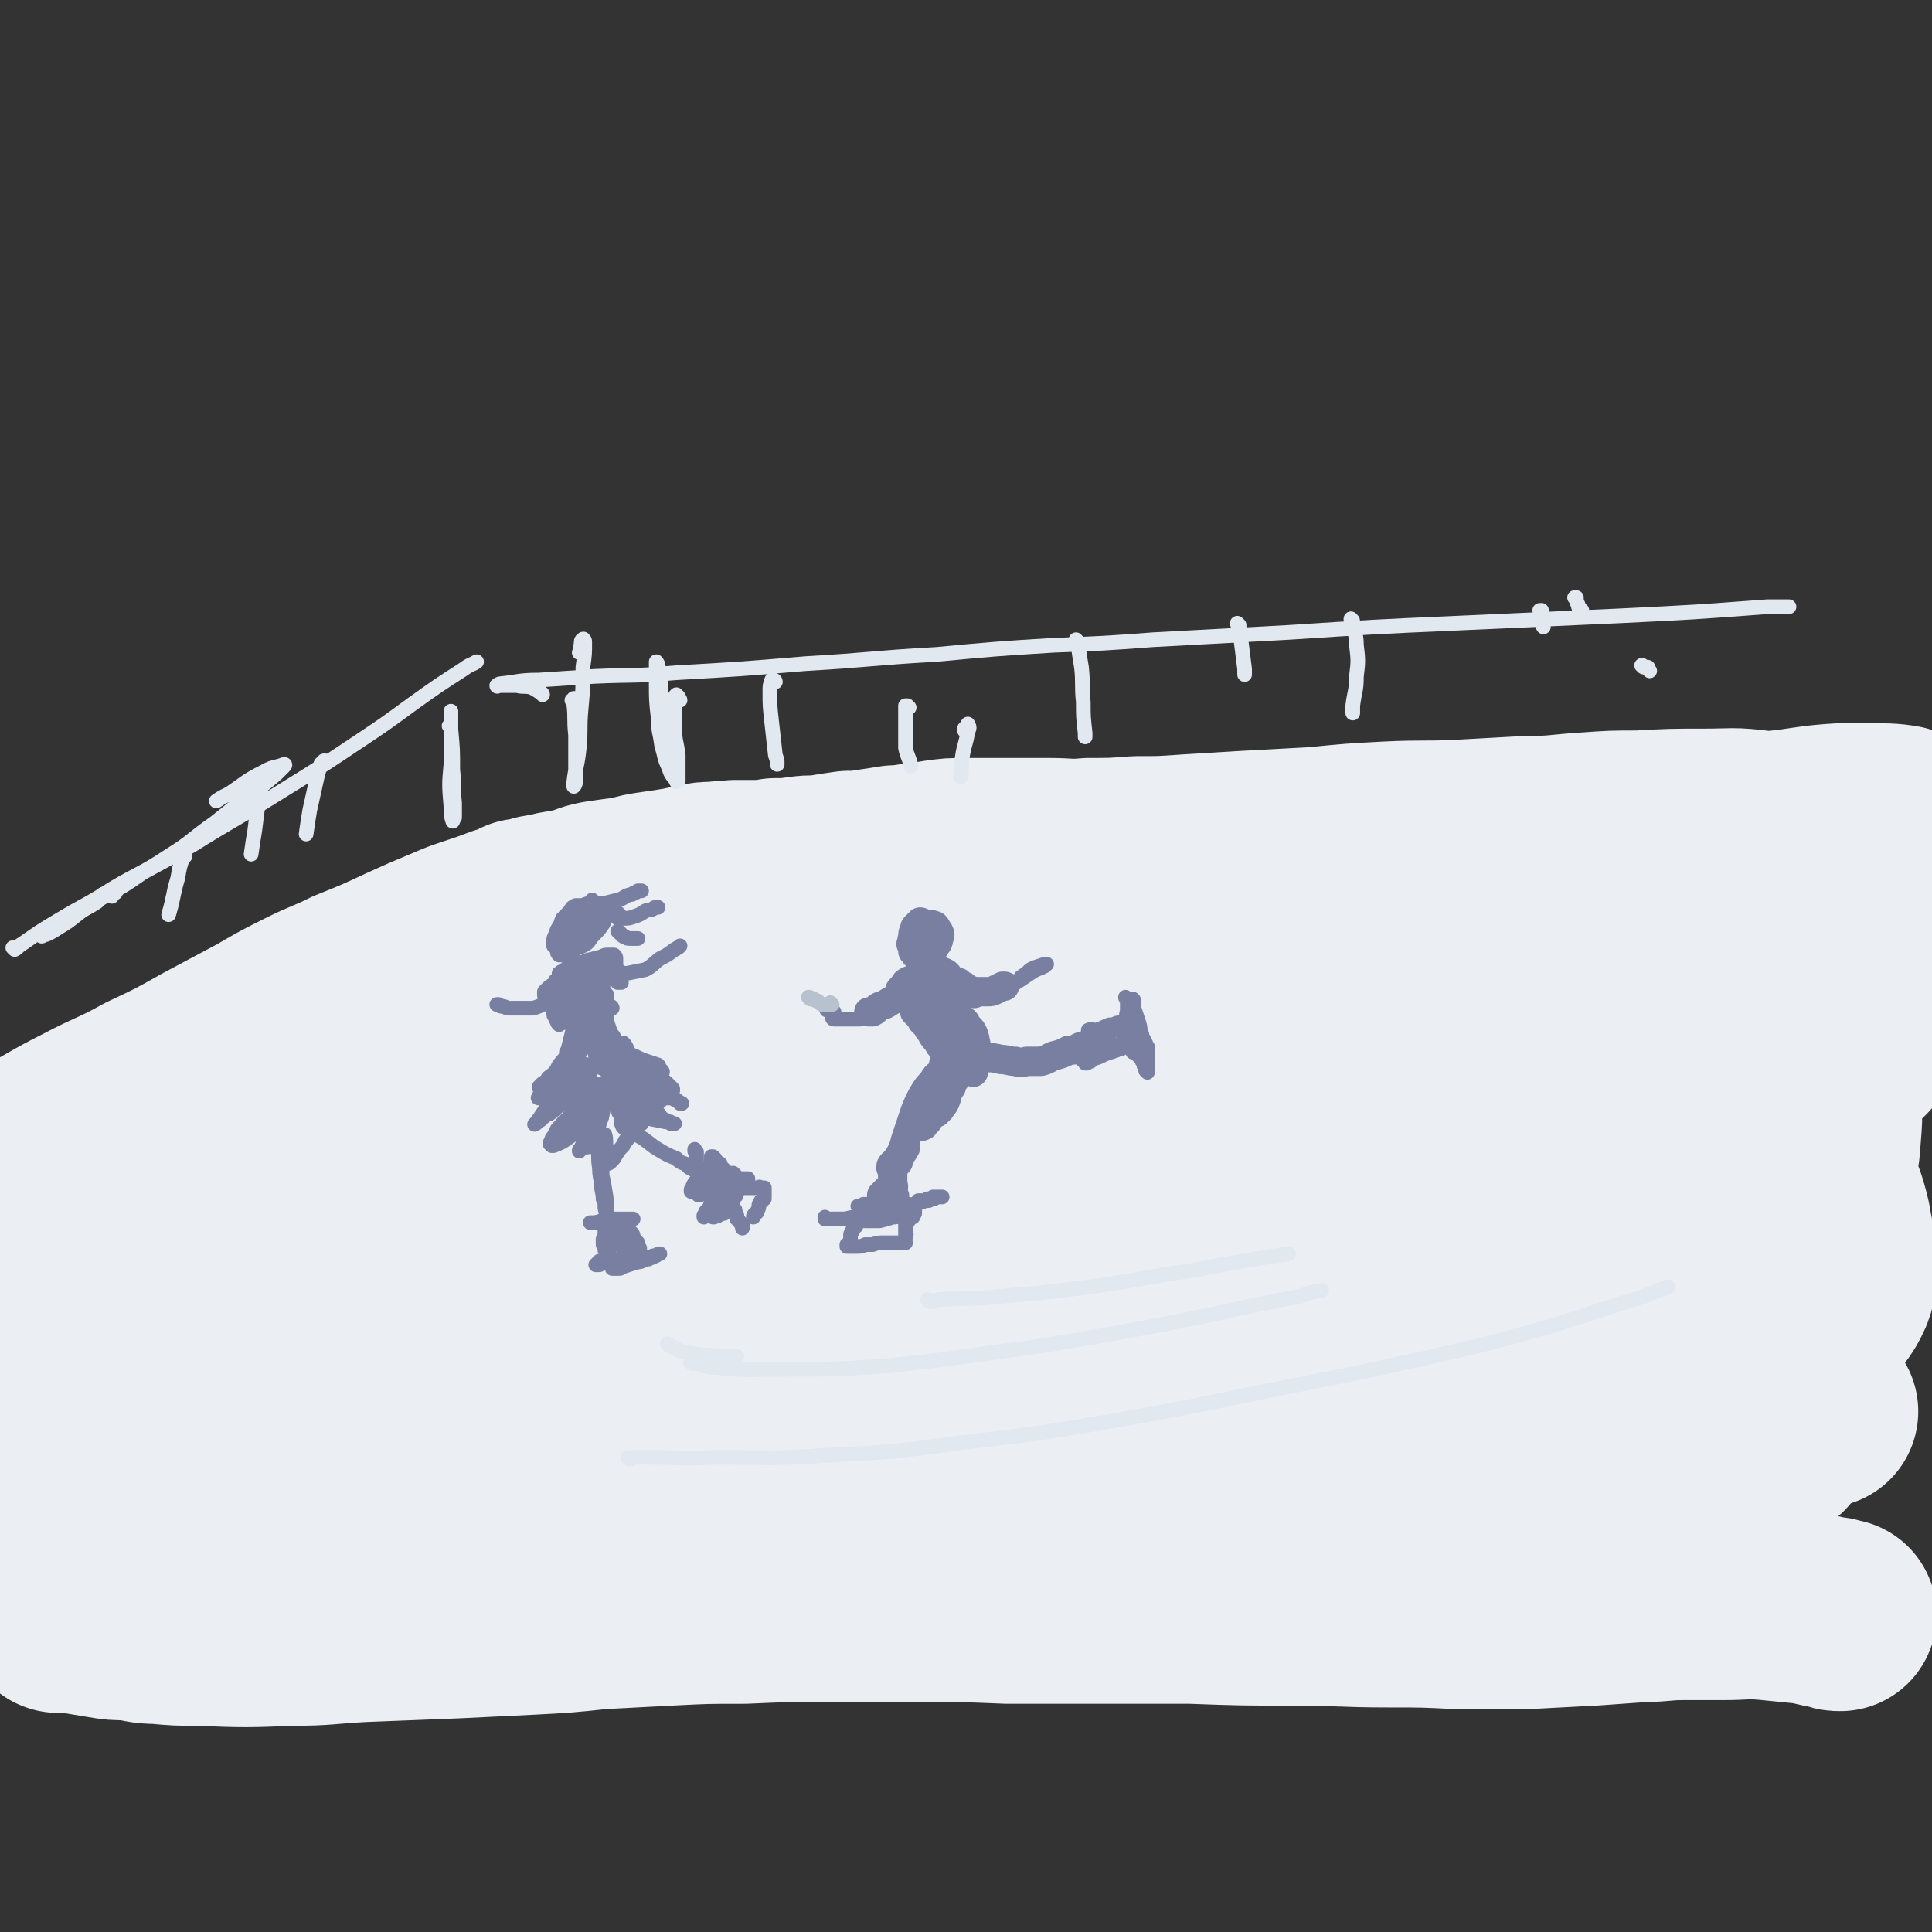 <svg viewBox='0 0 1054 1054' version='1.1' xmlns='http://www.w3.org/2000/svg' xmlns:xlink='http://www.w3.org/1999/xlink'><rect x="0" y="0" width="1054" height="1054" fill="#333333" stroke="none"/><g fill='none' stroke='rgb(235,238,243)' stroke-width='105' stroke-linecap='round' stroke-linejoin='round'><path d='M394,490c0,0 0,0 -1,-1 0,0 1,1 1,1 -14,-2 -15,-7 -29,-5 -17,2 -17,4 -32,12 -20,10 -19,11 -37,23 -17,10 -16,11 -33,21 -17,10 -17,9 -35,18 -19,9 -20,9 -39,18 -10,4 -10,4 -21,8 -12,5 -11,5 -23,10 -12,3 -12,3 -24,6 -9,2 -9,2 -18,3 -5,1 -5,1 -10,0 -3,0 -3,0 -6,-1 -1,0 -1,0 -2,0 -1,-1 -1,-1 -1,-1 1,0 1,0 3,-1 5,-1 5,-1 10,-2 7,-2 7,-2 14,-4 10,-2 10,-3 20,-5 22,-7 22,-7 44,-12 21,-5 21,-5 42,-9 36,-6 36,-6 71,-12 40,-6 40,-6 80,-13 36,-6 36,-7 72,-12 35,-5 35,-6 70,-8 30,-2 30,-1 60,-1 27,0 27,1 53,2 24,0 25,1 49,-1 19,-1 19,-2 39,-4 13,-2 13,-2 27,-4 6,-2 6,-2 13,-4 3,-2 3,-2 7,-3 1,-1 1,-1 3,-1 1,-1 0,-1 1,-1 0,0 1,0 1,0 0,0 0,0 0,0 -1,0 -1,-1 -2,-1 -4,0 -4,0 -8,0 -8,1 -8,2 -16,4 -13,2 -13,2 -26,4 -18,3 -18,3 -37,5 -24,3 -24,2 -48,5 -29,4 -29,5 -58,10 -34,6 -34,7 -67,13 -39,7 -39,7 -77,15 -42,8 -42,7 -84,16 -37,8 -37,8 -73,18 -31,8 -31,8 -61,17 -24,7 -24,7 -47,15 -24,8 -24,8 -48,16 -22,8 -22,8 -44,17 -13,5 -13,5 -25,12 -4,2 -8,4 -7,5 4,1 8,2 16,1 19,-3 19,-4 39,-8 50,-10 50,-12 101,-20 62,-10 62,-11 123,-16 44,-4 44,-2 88,-2 41,0 41,1 82,3 36,1 36,3 72,4 28,0 28,0 56,-2 17,-1 17,-2 33,-6 5,-1 7,-1 10,-3 2,-2 2,-4 0,-5 -8,-7 -8,-8 -19,-12 -19,-7 -20,-6 -40,-9 -25,-5 -26,-5 -52,-7 -27,-3 -27,-2 -54,-3 -28,-2 -28,-2 -56,-2 -26,-1 -26,0 -52,0 -25,-1 -25,1 -50,-2 -14,-2 -14,-2 -27,-7 -8,-3 -9,-4 -15,-10 -4,-5 -4,-6 -5,-12 -1,-7 -1,-8 1,-14 2,-8 3,-8 8,-15 5,-7 6,-7 11,-13 5,-5 5,-5 10,-10 5,-4 5,-4 10,-8 5,-3 5,-3 10,-6 7,-3 7,-3 15,-4 10,-2 10,-2 21,-3 14,-1 15,-1 29,-1 17,0 17,1 35,1 24,0 24,0 48,1 23,0 24,0 47,0 23,0 23,0 47,-2 29,-1 29,-2 58,-4 27,-2 27,-2 54,-3 22,-2 22,-1 44,-2 17,-1 17,-1 34,-2 13,0 13,0 25,0 7,0 7,0 13,-1 2,0 2,0 3,0 0,0 0,0 0,0 -9,-1 -9,-2 -18,-2 -17,-1 -17,0 -34,-1 -22,0 -22,0 -43,0 -24,0 -24,-1 -47,0 -24,0 -25,0 -48,3 -25,2 -25,2 -50,6 -32,4 -32,6 -63,10 -22,3 -22,2 -44,4 -19,2 -19,2 -38,4 -15,1 -15,0 -30,2 -11,1 -11,1 -22,3 -6,1 -6,1 -11,4 -6,3 -6,3 -10,7 -4,4 -4,4 -7,8 -2,3 -2,4 -4,7 -3,4 -2,4 -6,7 -5,5 -6,4 -12,8 -9,4 -9,4 -19,8 -13,5 -13,4 -27,9 -11,3 -11,3 -22,7 -18,5 -18,5 -35,11 -18,6 -18,6 -36,12 -12,4 -12,4 -23,9 -13,5 -13,5 -26,11 -14,7 -14,7 -28,14 -13,7 -13,7 -25,15 -10,6 -10,6 -20,12 -7,4 -7,4 -15,9 -5,2 -5,2 -10,4 -2,1 -2,1 -4,2 -1,1 -1,0 -2,1 0,0 0,0 0,1 -1,0 -1,0 0,1 0,1 0,1 1,1 2,2 1,2 3,3 5,3 4,4 9,6 7,2 7,3 14,4 11,3 12,2 23,3 16,2 16,3 33,3 40,1 40,1 80,-1 46,-2 46,-3 92,-6 36,-3 36,-4 72,-5 38,-2 38,-1 76,-2 39,-1 39,-1 79,-3 39,-1 39,-1 77,-4 38,-3 38,-4 76,-7 34,-3 34,-3 69,-5 30,-1 30,-1 59,-1 19,-1 20,-1 39,0 23,1 23,2 46,4 14,1 14,1 27,3 12,1 12,1 23,2 11,2 11,2 22,3 6,0 6,0 12,0 2,0 3,1 3,0 1,0 1,-2 0,-2 -7,-5 -8,-6 -17,-9 -24,-5 -24,-4 -49,-7 -21,-3 -22,-3 -43,-3 -33,-2 -33,-3 -65,-1 -28,1 -28,3 -56,6 -33,4 -33,4 -66,8 -36,4 -36,5 -72,9 -33,3 -33,3 -66,5 -28,1 -28,2 -56,0 -20,0 -20,-1 -41,-4 -8,-1 -8,-1 -15,-3 -1,-1 -1,-1 0,-1 18,-4 18,-4 37,-7 34,-4 34,-4 68,-7 51,-5 51,-3 102,-7 47,-4 47,-3 94,-8 37,-5 37,-5 74,-11 24,-4 24,-5 47,-11 24,-5 24,-5 46,-12 11,-4 12,-4 21,-10 2,-1 3,-4 1,-5 -8,-7 -10,-8 -21,-11 -21,-6 -21,-5 -43,-8 -28,-5 -28,-4 -56,-7 -11,-1 -11,-1 -21,-3 -2,0 -4,-1 -3,-1 4,-4 6,-6 14,-8 16,-5 17,-4 33,-8 25,-5 25,-5 50,-9 21,-4 21,-4 42,-7 18,-3 17,-4 35,-6 15,-2 15,-2 30,-3 6,-1 12,-2 11,-2 0,1 -6,1 -12,2 -39,5 -39,6 -77,9 -49,5 -49,4 -98,7 -28,2 -28,2 -56,2 -15,0 -15,0 -30,-2 -2,0 -5,-1 -4,-1 8,-6 11,-7 22,-11 21,-8 21,-7 42,-13 21,-6 21,-6 42,-11 26,-7 26,-6 51,-12 18,-5 18,-4 36,-10 6,-2 8,-1 11,-5 2,-2 2,-6 -1,-7 -13,-4 -15,-4 -30,-4 -23,-1 -23,-1 -45,2 -23,3 -23,3 -46,8 -16,5 -18,3 -32,12 -10,6 -13,8 -15,18 -2,11 0,14 7,24 11,14 13,13 29,23 15,9 16,8 33,15 15,6 15,6 31,11 15,4 15,3 30,6 4,0 5,1 8,1 0,1 -1,1 -2,0 -16,-2 -16,-3 -32,-4 -40,-3 -41,-4 -81,-4 -51,0 -51,-1 -103,2 -46,3 -46,4 -93,9 -45,6 -45,8 -91,15 -39,6 -39,6 -79,13 -31,5 -31,4 -61,10 -25,6 -25,6 -49,13 -15,5 -15,5 -30,11 -17,5 -17,5 -34,11 -15,5 -15,6 -30,11 -9,3 -9,3 -19,5 -4,2 -4,1 -9,2 -7,1 -7,1 -13,2 -6,0 -6,0 -13,1 -5,0 -5,0 -10,1 -5,1 -4,1 -9,2 -4,1 -4,1 -8,1 -5,1 -5,1 -9,1 -4,0 -4,0 -8,0 -4,0 -4,0 -9,-1 -4,0 -4,-1 -8,0 -3,0 -3,0 -6,1 -4,2 -3,2 -6,5 -2,2 -2,2 -3,3 -1,2 -1,2 -1,3 -1,1 -1,1 -1,3 -1,1 -1,1 -1,2 0,2 0,2 -1,3 '/><path d='M179,626c-1,0 -1,-1 -1,-1 -2,0 -2,0 -3,1 -7,2 -8,2 -15,5 -11,6 -11,6 -22,12 -15,8 -15,8 -29,16 -16,9 -16,9 -32,18 -14,8 -14,7 -28,16 -7,4 -8,4 -15,10 -1,1 -3,3 -2,3 8,0 10,0 20,-3 13,-4 13,-5 26,-11 14,-6 14,-7 27,-14 10,-6 10,-6 20,-12 5,-3 5,-3 10,-5 0,0 0,-1 -1,-1 -9,6 -9,6 -19,11 -17,10 -17,9 -33,19 -21,13 -21,13 -40,28 -19,13 -19,13 -36,27 -9,7 -11,10 -17,16 0,1 2,-1 4,-2 17,-9 17,-10 35,-18 32,-16 33,-16 66,-30 46,-20 46,-20 93,-39 19,-7 19,-7 39,-13 6,-2 10,-4 11,-3 2,2 -2,5 -7,9 -16,13 -17,12 -34,24 -15,10 -15,10 -30,19 -21,13 -21,12 -43,24 -22,13 -23,13 -45,26 -15,8 -17,7 -29,16 -2,1 -1,3 1,3 16,-3 17,-3 34,-9 45,-16 45,-16 89,-33 28,-11 27,-13 55,-23 19,-7 19,-7 39,-13 0,0 2,0 1,1 -8,4 -9,4 -18,9 -23,11 -23,12 -45,22 -18,9 -18,9 -36,17 -25,11 -25,11 -49,22 -24,11 -24,11 -47,22 -14,6 -15,6 -27,13 -1,1 1,2 2,2 16,-4 16,-5 32,-11 37,-12 37,-12 73,-24 25,-9 25,-9 50,-17 9,-2 9,-2 17,-4 0,0 1,0 1,0 -13,6 -14,6 -28,13 -13,6 -13,6 -26,13 -20,10 -20,9 -41,19 -24,11 -24,11 -48,23 -18,8 -19,8 -37,18 -6,3 -12,6 -12,7 1,0 7,-2 14,-4 20,-8 20,-9 41,-18 49,-21 49,-21 98,-43 27,-12 27,-12 54,-24 14,-7 18,-8 28,-13 2,0 -2,1 -5,2 -1,0 -1,0 -3,1 -18,8 -18,8 -36,15 -22,10 -21,10 -43,19 -25,11 -25,10 -51,21 -29,12 -29,12 -58,24 -23,10 -23,10 -46,20 -8,3 -14,6 -15,5 -1,-1 5,-6 12,-10 21,-13 21,-12 44,-23 33,-15 34,-15 68,-30 19,-8 20,-8 38,-16 1,0 0,0 0,0 -10,4 -10,4 -20,8 -16,7 -16,7 -32,14 -20,9 -20,9 -39,17 -13,6 -17,5 -25,12 -2,2 1,4 4,4 18,3 19,1 38,1 50,0 50,-2 101,-1 54,0 54,0 107,3 38,2 38,4 76,6 39,1 39,4 78,1 42,-3 42,-5 82,-12 43,-7 43,-9 86,-17 43,-8 43,-8 86,-16 39,-6 39,-7 79,-13 24,-3 24,-4 48,-6 25,-3 25,-3 50,-5 12,-1 12,-1 25,-1 '/><path d='M175,806c0,0 -1,0 -1,-1 0,0 0,0 0,0 12,-5 12,-6 24,-8 39,-8 39,-8 78,-14 52,-7 52,-8 104,-13 52,-5 52,-4 105,-7 55,-2 55,-2 109,-3 58,-1 58,-1 115,0 47,1 47,3 94,5 33,2 33,2 67,3 28,1 28,1 56,2 30,0 30,0 59,0 5,0 5,0 9,0 '/><path d='M323,748c0,0 -2,-1 -1,-1 11,-4 11,-7 24,-8 36,-3 36,-2 73,-1 53,1 53,1 106,5 57,5 57,6 114,14 19,2 19,2 38,5 '/><path d='M32,882c0,0 -1,-1 -1,-1 0,0 0,1 1,1 0,0 0,0 0,0 2,0 2,0 5,0 4,0 4,0 8,1 6,1 6,1 12,2 6,1 6,1 13,1 8,1 8,2 16,2 11,1 11,1 22,1 26,1 26,1 51,0 19,0 19,-1 38,-2 26,-1 26,-1 51,-2 21,-1 21,-1 41,-2 19,-1 19,-1 38,-3 19,-1 19,-1 38,-2 20,-1 20,-1 41,-1 23,-1 23,-1 45,-1 25,0 25,0 49,0 25,0 25,0 50,1 24,0 24,0 49,0 26,0 26,0 51,0 28,1 28,1 56,1 26,0 26,1 52,1 19,0 19,0 39,1 17,0 17,0 34,0 19,-1 19,-1 38,-2 14,-1 14,-1 28,-2 10,0 10,-1 21,-1 11,0 11,0 22,0 12,0 12,-1 24,0 10,1 10,1 20,2 8,1 8,2 16,3 2,1 2,1 4,1 '/><path d='M531,809c0,0 -1,-1 -1,-1 0,0 0,1 0,1 4,-3 3,-5 8,-6 15,-5 16,-4 32,-7 27,-4 27,-4 54,-7 34,-5 34,-5 69,-10 38,-6 38,-6 77,-12 25,-4 25,-4 51,-10 28,-6 29,-6 57,-13 14,-4 14,-4 28,-9 9,-4 12,-2 17,-9 3,-5 5,-12 0,-14 -23,-8 -29,-6 -58,-7 -50,-3 -50,-1 -101,-1 -36,0 -36,0 -71,1 -22,0 -22,0 -45,0 -3,0 -9,0 -6,0 15,-2 21,-2 42,-4 37,-5 37,-5 75,-9 31,-3 31,-3 63,-5 28,-3 28,-3 56,-5 22,-2 22,-2 44,-3 18,-1 18,-1 36,-1 6,-1 15,0 12,-1 -11,-2 -20,-3 -39,-4 -43,-4 -43,-3 -85,-7 -41,-3 -41,-2 -82,-8 -12,-2 -19,-1 -23,-6 -3,-3 3,-6 9,-9 21,-10 22,-9 44,-16 21,-7 22,-6 44,-12 24,-6 24,-5 48,-11 23,-5 23,-5 45,-10 23,-6 23,-5 46,-11 15,-4 16,-3 31,-9 4,-1 8,-4 6,-6 -5,-5 -10,-6 -20,-9 -17,-6 -17,-5 -35,-8 -26,-6 -26,-5 -53,-11 -4,-1 -7,-1 -8,-3 -1,-3 1,-5 4,-7 9,-6 10,-5 21,-9 14,-6 15,-5 30,-9 20,-5 20,-5 39,-9 17,-3 18,-3 34,-6 10,-2 10,-1 19,-4 1,-1 3,-3 1,-4 -10,-3 -12,-3 -25,-3 -17,-2 -17,-1 -35,-1 -21,0 -21,0 -42,0 -10,0 -10,1 -20,0 -2,0 -5,0 -4,-1 6,-4 8,-6 17,-9 15,-6 15,-6 30,-10 18,-5 18,-5 36,-9 14,-4 14,-3 27,-6 4,-1 9,-2 7,-2 -5,-1 -10,-1 -20,-1 -19,1 -19,2 -37,4 -31,3 -31,3 -62,7 -12,2 -14,2 -24,3 -1,0 0,1 1,1 8,0 8,0 17,-1 14,-1 14,-2 27,-4 19,-3 19,-3 37,-5 15,-2 15,-1 31,-3 6,-1 12,-1 12,-2 -1,0 -7,0 -14,0 -17,1 -17,2 -35,4 -33,3 -33,3 -67,8 -15,2 -15,1 -29,4 -4,1 -8,2 -8,3 0,1 4,1 8,2 12,1 12,0 24,0 12,0 12,0 24,0 14,-1 14,-1 27,-3 13,-1 13,0 25,-2 6,0 6,0 11,-1 0,0 1,-1 1,-1 -4,-1 -5,-1 -11,-2 -7,0 -7,0 -14,0 -6,0 -6,0 -12,0 -3,0 -3,0 -6,0 -1,0 -1,0 -2,0 0,0 -1,0 -1,0 2,0 2,-1 4,-1 4,-1 4,-1 8,-2 3,0 3,0 7,0 2,-1 2,0 5,0 1,0 1,0 2,0 1,-1 1,-1 2,-1 1,0 1,-1 1,-1 -4,-2 -5,-3 -9,-3 -15,-2 -15,-1 -30,-1 -18,0 -18,0 -36,1 -14,0 -14,0 -28,1 -16,1 -16,2 -33,2 -18,1 -18,1 -36,2 -20,1 -20,0 -40,1 -19,1 -19,1 -39,3 -19,1 -19,1 -37,2 -16,1 -16,1 -33,2 -14,1 -14,1 -28,1 -13,1 -13,1 -26,1 -11,1 -11,0 -22,0 -10,0 -10,0 -19,0 -13,0 -13,0 -26,0 -8,0 -8,0 -15,1 -6,1 -6,1 -12,2 -6,0 -5,1 -12,1 -6,1 -6,1 -13,2 -6,1 -6,1 -12,1 -7,1 -7,1 -13,2 -6,1 -6,0 -13,1 -7,1 -7,1 -14,1 -6,1 -6,1 -12,1 -5,0 -5,0 -10,0 -5,1 -5,0 -11,1 -5,0 -5,0 -10,1 -4,1 -4,1 -9,2 -6,1 -6,1 -13,2 -7,1 -7,1 -14,3 -8,1 -8,1 -15,2 -7,1 -7,2 -14,4 -5,1 -5,1 -11,2 -5,2 -5,1 -10,2 -2,1 -2,1 -4,2 -1,0 -1,0 -2,0 -1,0 -1,0 -1,0 -1,0 -1,0 -1,0 0,0 0,0 -1,0 0,1 0,1 0,1 0,0 0,0 0,0 1,0 0,-1 0,-1 0,0 0,0 0,1 0,0 0,0 0,0 0,0 0,0 0,0 0,0 0,0 -1,1 -4,1 -4,1 -9,2 -8,3 -8,3 -17,6 -6,2 -6,2 -13,5 -12,5 -12,5 -23,10 -15,7 -15,7 -30,13 -12,6 -12,5 -24,11 -12,6 -12,6 -24,13 -15,8 -15,8 -30,16 -16,9 -16,9 -33,17 -16,9 -17,8 -34,17 -16,8 -16,9 -33,18 -12,6 -12,6 -24,13 -1,1 -1,1 -2,2 '/><path d='M371,733c0,-1 -1,-1 -1,-1 3,-1 4,-2 8,-2 21,2 21,3 43,5 32,2 32,2 65,3 38,1 39,1 77,0 42,0 42,-1 84,-2 42,-1 42,-1 85,-2 34,0 34,0 68,0 24,-1 24,0 48,-2 23,-1 23,-1 46,-3 13,-1 13,-2 26,-3 9,-1 9,-1 19,-2 4,-1 9,-1 9,-1 -1,0 -6,0 -11,0 -21,3 -21,3 -41,6 -18,3 -18,2 -35,6 -12,2 -12,2 -23,5 -3,1 -5,1 -5,3 1,2 3,4 7,4 14,2 14,2 28,1 15,0 15,-1 30,-3 14,-2 14,-2 28,-5 15,-3 16,-3 31,-8 14,-4 15,-3 27,-11 9,-4 11,-5 16,-13 4,-7 4,-9 4,-18 0,-11 -1,-11 -3,-23 -3,-13 -4,-12 -8,-25 -4,-13 -4,-13 -7,-26 -3,-11 -3,-11 -4,-23 -1,-7 -1,-7 -1,-14 -1,-3 -1,-3 0,-5 0,-1 0,-2 1,-1 4,1 6,1 8,5 4,7 4,8 5,17 2,15 1,16 0,31 -3,22 -4,22 -9,45 -4,25 -5,25 -10,51 -3,19 -3,19 -6,39 -1,9 0,9 -1,18 0,2 0,2 0,4 0,1 0,1 0,2 0,1 0,1 0,1 0,1 0,1 0,1 -3,1 -3,1 -6,2 -7,2 -7,2 -14,4 -16,4 -16,5 -32,8 -17,4 -17,4 -34,5 -19,2 -19,2 -39,2 -28,0 -28,0 -55,-1 -9,0 -9,-1 -17,-1 -1,0 -3,0 -2,0 6,1 8,1 17,1 16,1 16,1 32,1 4,0 4,0 7,0 '/></g>
<g fill='none' stroke='rgb(225,232,239)' stroke-width='8' stroke-linecap='round' stroke-linejoin='round'><path d='M8,518c0,0 -1,-1 -1,-1 0,0 1,1 1,1 2,-1 2,-2 4,-3 10,-7 10,-7 20,-13 15,-9 15,-8 29,-17 15,-9 16,-8 31,-18 13,-8 12,-9 25,-18 10,-8 10,-8 20,-16 7,-5 7,-5 14,-11 2,-2 2,-2 4,-4 0,0 1,-1 0,-1 -5,2 -6,1 -11,4 -10,5 -10,6 -19,12 -4,2 -4,2 -7,4 '/><path d='M57,489c0,0 0,0 -1,-1 0,0 1,1 1,1 -2,1 -2,1 -4,3 -6,4 -6,3 -11,7 -5,4 -5,4 -10,7 -3,2 -3,2 -5,3 -2,1 -2,1 -3,1 -1,1 -2,1 -1,0 1,-2 2,-2 5,-4 6,-4 6,-4 12,-8 9,-5 9,-4 17,-9 11,-6 11,-6 21,-13 13,-7 13,-7 27,-15 24,-15 24,-14 48,-29 21,-13 21,-13 42,-27 15,-10 15,-10 30,-21 14,-10 14,-10 28,-19 4,-3 4,-2 7,-4 '/><path d='M246,397c0,0 -1,-1 -1,-1 0,0 0,0 1,0 0,-2 0,-2 0,-3 0,-2 0,-2 0,-3 0,-1 0,-1 0,-1 0,-1 0,-1 0,-1 0,5 0,5 0,10 1,11 1,11 1,22 1,9 0,9 1,18 0,4 0,4 0,8 -1,1 -1,2 -1,2 -1,-3 -1,-4 -1,-8 -1,-12 -1,-12 0,-23 0,-6 0,-6 0,-12 '/><path d='M296,379c0,0 0,-1 -1,-1 -3,-2 -3,-2 -5,-3 -4,-1 -4,0 -8,-1 -4,0 -4,0 -7,0 -1,0 -1,0 -3,0 0,0 -1,1 -1,0 0,0 1,-1 2,-1 10,-1 10,-2 21,-2 15,-1 15,-1 30,-2 22,-1 22,0 45,-2 35,-2 35,-2 71,-5 35,-2 35,-3 71,-5 32,-3 32,-3 64,-5 27,-1 27,-1 54,-3 37,-2 37,-2 74,-4 46,-3 46,-3 91,-5 45,-2 45,-2 89,-4 41,-2 41,-2 81,-5 6,0 6,0 12,0 '/><path d='M313,383c0,0 0,-1 -1,-1 0,0 1,0 1,0 0,0 0,0 0,0 0,0 0,0 0,-1 0,0 0,0 0,0 0,1 0,1 0,3 1,8 0,8 1,17 0,8 0,8 0,16 0,5 0,5 0,9 0,1 0,2 -1,3 0,0 0,-1 0,-2 1,-9 2,-9 3,-19 1,-10 0,-10 1,-21 1,-11 1,-11 1,-23 1,-7 1,-7 1,-14 0,-1 -1,-2 -1,-1 -1,0 -1,1 -1,3 -1,2 0,2 -1,4 '/><path d='M371,382c0,0 0,-1 -1,-1 0,0 1,0 0,0 0,0 0,0 0,-1 -1,0 -1,0 -1,-1 0,0 0,0 0,0 -1,1 -1,1 -1,3 0,7 0,7 0,14 0,8 1,8 2,16 0,6 0,6 0,11 0,1 0,2 0,3 -1,0 -1,1 -1,0 -2,-3 -3,-3 -4,-7 -3,-6 -2,-6 -4,-12 -1,-8 -2,-8 -2,-16 -1,-9 -1,-9 -1,-18 0,-5 0,-5 0,-10 0,-1 0,-2 0,-2 0,0 1,1 1,2 2,9 1,9 2,18 1,11 1,11 2,22 1,7 2,7 3,13 '/><path d='M423,372c0,0 0,-1 -1,-1 0,0 0,0 0,0 -1,1 -1,0 -1,0 -1,3 -1,3 -1,6 0,8 0,8 1,17 1,9 1,9 2,18 1,3 1,2 1,5 '/><path d='M496,386c0,0 -1,-1 -1,-1 0,0 0,0 0,0 -1,0 -1,0 -1,0 0,1 0,1 0,2 0,5 0,5 0,9 0,6 0,6 0,12 1,5 2,5 3,10 '/><path d='M527,399c0,0 -1,0 -1,-1 0,-1 1,-1 2,-2 0,-1 0,-1 0,-1 1,2 1,2 0,4 -1,7 -2,7 -3,14 -1,6 0,6 -1,11 '/><path d='M588,350c0,0 -1,0 -1,-1 0,0 0,1 0,1 1,0 1,0 1,1 1,7 1,7 2,13 1,9 0,10 1,19 0,8 0,8 1,17 0,1 0,1 0,2 '/><path d='M676,341c0,0 -1,0 -1,-1 0,0 1,1 1,1 0,0 0,0 0,1 0,3 1,3 1,7 1,8 1,8 2,16 0,1 0,1 0,3 '/><path d='M738,339c0,-1 -1,-1 -1,-1 0,-1 0,0 0,0 0,0 0,0 0,0 1,1 1,1 1,2 1,6 2,6 2,12 1,8 1,9 0,17 0,8 -1,8 -2,16 0,2 0,2 0,4 '/><path d='M860,327c0,0 0,-1 -1,-1 0,0 1,0 1,0 0,2 0,2 1,4 0,2 1,2 2,3 '/><path d='M178,416c-1,0 -1,0 -1,-1 -1,0 0,1 0,1 -1,1 -2,0 -2,1 -1,3 -1,3 -2,7 -2,9 -2,9 -4,18 -1,6 -1,6 -2,13 '/><path d='M143,434c0,0 -1,-1 -1,-1 0,0 0,0 0,0 0,1 0,0 0,1 -1,1 -1,1 -1,3 -1,8 -1,8 -2,16 -1,6 -1,6 -2,13 '/><path d='M101,467c0,0 -1,-1 -1,-1 0,0 0,0 0,1 -2,6 -2,6 -3,12 -3,10 -2,10 -5,20 '/><path d='M63,487c0,0 -1,-1 -1,-1 0,0 1,0 1,1 0,0 -1,-1 -1,0 -1,1 0,1 -1,2 '/><path d='M841,334c0,0 0,-1 -1,-1 0,0 1,0 1,0 0,0 0,0 0,0 0,3 -1,3 0,5 0,2 0,2 1,4 '/><path d='M897,364c-1,0 -1,-1 -1,-1 -1,0 0,0 0,0 1,1 1,1 3,1 0,1 0,1 1,2 '/></g>
<g fill='none' stroke='rgb(120,127,160)' stroke-width='8' stroke-linecap='round' stroke-linejoin='round'><path d='M499,510c0,0 -1,-1 -1,-1 0,0 1,0 1,0 -1,1 -1,1 -1,1 -1,1 -1,1 -1,1 -1,2 -1,2 -1,3 0,1 0,1 0,2 0,1 -1,1 0,1 0,0 0,0 0,0 1,0 1,0 2,-1 1,-1 1,-1 1,-2 0,-1 0,-1 0,-2 0,0 0,0 0,0 0,0 -1,0 -1,1 0,1 0,1 0,2 0,0 0,0 0,1 0,0 0,0 0,0 '/></g>
<g fill='none' stroke='rgb(120,127,160)' stroke-width='16' stroke-linecap='round' stroke-linejoin='round'><path d='M503,504c0,0 0,-1 -1,-1 0,0 0,1 0,1 0,0 0,0 -1,0 0,1 -1,1 -1,1 -1,1 -1,1 -1,2 -1,2 -1,2 -1,4 0,1 0,1 0,3 0,2 0,2 0,3 0,1 0,1 0,2 0,0 0,0 0,0 1,0 1,0 2,-1 0,-1 0,-1 0,-2 1,-1 1,-1 1,-2 0,-1 0,-1 0,-2 0,0 0,0 0,0 -1,0 -1,0 -1,1 -1,1 -1,1 -1,3 0,2 0,2 0,3 0,1 0,2 1,2 2,1 3,1 6,0 3,-2 3,-3 5,-6 1,-1 1,-2 1,-3 1,-2 1,-2 0,-4 -1,-1 -1,-2 -2,-3 -3,-1 -3,-1 -6,0 -2,0 -2,0 -3,1 -1,1 -1,1 -2,2 -1,2 -1,2 -1,4 -1,1 0,1 -1,3 '/><path d='M503,531c0,0 -1,-1 -1,-1 0,0 0,0 1,0 0,0 0,0 0,0 '/><path d='M505,528c0,0 -1,-1 -1,-1 0,0 0,0 1,0 0,1 0,0 0,0 1,0 1,0 2,0 2,1 2,1 3,1 2,1 2,1 3,2 1,0 1,0 3,1 0,0 0,0 1,1 0,0 0,0 0,1 0,0 0,0 0,1 0,0 -1,0 -1,0 -2,1 -2,0 -3,0 -1,0 -1,0 -3,0 -2,0 -2,0 -4,0 -1,0 -1,0 -3,0 -2,0 -2,0 -3,0 -2,1 -2,1 -4,1 -2,1 -2,1 -3,3 -1,1 -1,1 -2,2 0,0 0,0 0,0 2,1 2,1 4,0 2,0 2,0 4,0 1,0 1,0 3,0 1,0 1,0 2,0 1,1 1,1 2,1 1,1 1,1 2,1 1,1 1,1 2,1 '/><path d='M524,537c0,0 -1,-1 -1,-1 0,0 0,0 0,1 0,0 0,0 1,0 0,1 0,0 1,1 0,0 0,0 1,0 0,1 0,0 1,1 0,0 0,0 0,0 0,1 0,1 0,1 0,0 0,0 1,0 0,0 0,0 1,0 '/><path d='M522,540c0,0 -1,-1 -1,-1 0,0 1,0 1,0 0,1 0,1 0,1 0,0 0,0 1,1 0,0 0,0 0,0 2,1 2,1 3,1 2,0 2,0 5,0 1,0 1,0 2,-1 1,0 1,0 2,0 1,0 1,0 2,0 0,0 0,0 1,0 0,0 0,0 1,0 2,0 2,0 4,-1 2,-1 2,-1 4,-2 0,0 0,0 1,0 '/><path d='M498,541c0,-1 -1,-1 -1,-1 0,0 0,0 0,0 0,1 -1,1 -1,1 -1,1 -1,1 -2,2 -2,0 -2,0 -3,1 -3,1 -3,1 -5,2 -3,2 -3,2 -6,3 -2,1 -2,2 -4,3 -1,0 -1,0 -2,0 '/><path d='M499,546c0,0 -1,0 -1,-1 0,0 0,1 0,1 0,0 0,0 0,1 0,0 0,0 0,1 0,0 0,0 0,1 0,1 1,1 1,3 1,1 1,1 2,2 1,1 1,1 2,2 0,1 0,1 0,1 1,1 1,1 1,1 1,0 1,0 1,0 1,-1 1,-1 1,-1 0,-1 0,-1 1,-1 0,0 1,-1 1,0 1,0 1,0 2,1 2,2 1,2 3,4 1,1 1,2 2,3 0,1 1,1 1,1 1,1 1,1 2,1 0,0 0,0 1,0 0,-1 0,-2 -1,-3 -1,-1 -1,-1 -2,-3 -2,-1 -2,-1 -3,-2 -2,-1 -2,-1 -3,-2 -1,-1 -1,-1 -1,-1 -1,0 -1,-1 -1,-1 0,0 1,0 2,1 3,4 3,4 5,7 3,4 2,4 4,7 1,1 1,1 2,2 0,1 0,1 0,1 0,1 0,1 0,1 0,0 0,0 0,0 0,-1 -1,-1 -1,-3 -1,-2 -1,-2 -1,-4 -1,-4 -1,-4 -2,-8 -1,-4 -1,-4 -2,-8 0,-2 0,-2 -1,-5 0,-1 0,-1 -1,-2 0,0 0,-1 0,-1 1,0 1,0 1,0 3,4 2,4 4,8 2,4 3,4 5,8 2,4 2,4 4,8 1,2 1,2 2,3 1,1 1,1 1,1 1,1 1,1 1,1 1,-1 1,-1 1,-2 0,-2 0,-2 -1,-5 -1,-2 -1,-2 -2,-3 -1,-1 -1,-1 -2,-2 0,-1 0,-1 -1,-2 0,0 0,0 0,0 1,2 1,2 2,5 1,3 2,3 4,6 1,3 0,3 1,5 0,1 0,1 0,2 1,0 0,0 0,1 0,0 0,0 0,0 -1,-1 -1,-1 -2,-2 -2,-3 -2,-3 -4,-5 -3,-2 -3,-2 -6,-4 -2,-2 -3,-1 -6,-3 -2,0 -2,0 -4,-1 -1,0 -1,0 -2,0 -1,-1 -1,-1 -2,-1 0,-1 0,-1 -1,-2 0,-1 0,-1 0,-2 0,-1 0,-1 0,-2 0,0 0,-1 0,-1 0,1 0,1 0,1 0,2 0,2 0,4 0,3 0,3 2,5 1,3 2,3 4,6 1,2 1,2 3,3 0,1 0,1 1,2 1,1 0,1 1,1 0,1 0,1 1,1 0,0 0,0 0,0 0,0 -1,0 -1,0 0,-1 1,0 1,0 0,0 0,0 0,0 0,0 -1,-1 -1,0 0,0 1,0 1,1 0,1 0,1 0,2 0,0 0,0 0,1 0,0 0,0 0,0 0,0 0,0 0,0 0,-1 0,-1 0,-2 0,0 0,0 0,-1 0,-1 0,-1 0,-1 0,0 0,0 0,0 -1,3 -1,3 -3,6 -2,5 -2,5 -4,9 -1,3 -1,3 -2,6 -1,1 -1,1 -1,2 -1,1 -1,1 -1,2 0,0 1,1 1,1 3,-1 3,-1 6,-3 1,-1 1,-2 3,-3 0,-1 0,-1 1,-2 0,-1 0,-1 1,-1 0,0 -1,0 -1,0 -2,3 -2,3 -3,6 -2,2 -2,2 -3,4 0,1 0,1 -1,2 0,1 0,1 0,2 0,0 0,0 0,0 1,-1 1,-1 2,-2 1,-2 2,-2 3,-5 1,-3 1,-3 1,-6 1,-2 1,-2 1,-5 0,-1 0,-1 -1,-3 0,-1 0,-1 0,-3 0,-1 0,-1 -1,-3 0,-1 1,-1 0,-1 0,-1 0,-1 0,-1 -2,3 -1,4 -2,7 -2,6 -2,6 -3,12 -2,5 -2,5 -4,10 -1,2 -1,2 -3,5 0,1 0,1 0,2 -1,0 -1,1 -1,0 0,0 0,-1 1,-2 2,-4 3,-4 5,-8 2,-5 1,-5 3,-10 0,-1 0,-1 0,-3 0,0 0,-1 0,-1 0,1 0,1 0,2 -2,5 -2,5 -3,10 -2,3 -1,3 -3,7 0,1 0,0 0,1 -1,1 -1,1 -1,2 1,0 1,0 1,-1 3,-3 3,-3 5,-6 3,-3 3,-3 5,-7 1,-3 1,-3 3,-6 0,-1 1,-1 1,-2 1,-1 1,-1 2,-3 1,-1 1,-1 2,-2 0,-1 1,-1 1,-3 1,0 1,-1 1,-1 1,-1 1,-1 1,-2 0,0 0,0 1,-1 0,0 0,0 0,0 0,0 0,0 0,0 0,1 0,1 1,2 0,1 0,1 1,2 0,1 0,1 1,2 0,0 0,0 0,1 0,0 0,0 0,0 0,0 0,0 0,0 0,0 0,0 0,-1 0,-1 0,-1 -1,-2 0,0 -1,0 -1,-1 0,-1 0,-1 0,-2 0,0 0,0 0,-1 0,0 0,0 0,0 0,-1 0,0 0,0 0,0 0,0 0,0 0,0 -1,-1 -1,-1 0,0 0,0 1,1 0,0 0,-1 0,-1 0,0 0,0 0,-1 0,0 0,0 0,0 0,0 0,0 0,0 0,0 0,0 0,0 1,0 1,0 1,0 1,0 1,0 2,0 1,1 1,1 2,1 2,0 2,0 4,0 4,0 4,0 8,1 4,0 4,1 8,1 3,1 3,1 6,0 4,0 4,0 8,0 4,-1 4,-2 7,-3 4,-1 4,-1 8,-3 2,0 2,0 5,-1 1,-1 1,-1 3,-1 1,0 1,-1 2,-1 '/><path d='M513,588c0,0 -1,-1 -1,-1 0,0 0,0 1,0 0,0 0,0 0,0 -1,0 -1,0 -1,0 0,0 0,0 -1,0 -1,1 -1,1 -2,3 -3,3 -3,3 -6,8 -3,6 -3,6 -5,12 -2,6 -2,6 -4,12 -1,4 -1,4 -3,8 0,1 0,1 -1,3 0,1 0,1 -1,2 0,0 0,0 -1,1 0,0 0,1 0,0 1,-1 1,-1 2,-2 1,-3 1,-3 2,-5 1,-1 1,-1 1,-2 1,-1 1,-1 1,-1 0,-1 0,-1 0,-1 -2,2 -1,3 -3,5 -2,3 -2,3 -4,5 -1,1 -1,1 -1,2 '/><path d='M488,636c0,0 0,-1 -1,-1 0,0 0,0 0,0 0,1 0,1 0,1 0,0 0,0 0,1 0,1 0,1 0,3 0,2 0,2 0,4 0,3 1,3 0,5 0,2 0,2 -1,3 0,1 0,1 0,2 0,1 0,1 0,1 0,0 0,0 0,0 0,-1 0,-1 0,-2 0,-2 0,-2 0,-3 0,0 0,0 0,-1 0,0 0,-1 -1,-1 0,0 0,0 0,0 -1,1 -1,1 -2,2 -1,1 -1,1 -2,2 0,1 0,1 0,2 '/></g>
<g fill='none' stroke='rgb(120,127,160)' stroke-width='8' stroke-linecap='round' stroke-linejoin='round'><path d='M591,570c0,0 -1,-1 -1,-1 0,0 0,0 0,0 0,1 0,1 0,1 0,1 0,1 0,2 0,1 0,1 0,2 0,1 0,1 0,2 0,0 0,0 0,1 0,0 0,0 0,1 0,0 0,0 0,0 0,-1 0,-1 1,-1 0,0 0,0 0,-1 0,-1 0,-1 1,-2 0,0 0,0 0,0 0,-1 0,-1 1,-1 0,0 0,1 0,1 0,1 0,1 0,2 0,0 0,1 0,1 0,1 0,1 1,1 0,0 0,0 1,0 0,0 0,0 1,0 0,-1 0,-1 0,-1 1,-1 0,-1 0,-2 0,-2 1,-2 0,-3 0,-1 0,-1 0,-3 -1,-1 -1,-1 -1,-2 -1,-1 -1,-1 -1,-2 0,-1 0,-1 0,-1 0,-1 0,-1 0,-1 0,0 0,0 0,-1 0,0 0,0 0,0 1,0 -1,0 0,0 1,-1 2,0 4,0 3,-1 3,-1 5,-2 2,-1 2,-1 5,-1 1,-1 1,-1 3,-1 1,-1 1,-1 2,-1 0,0 0,0 1,0 0,0 0,0 0,0 -1,0 -1,0 -2,1 -1,1 -1,1 -2,2 -3,2 -3,2 -5,4 -2,2 -2,2 -4,4 -2,2 -2,2 -4,3 -1,2 -1,2 -2,3 -1,1 -2,1 -2,2 -1,1 -2,2 -1,2 1,0 2,0 3,0 4,-1 4,-1 8,-3 3,-1 3,-1 6,-2 1,-1 1,-1 3,-1 0,-1 0,-1 1,-1 0,0 0,-1 0,-1 0,0 -1,0 -2,0 -4,1 -4,2 -7,3 -4,2 -4,2 -7,4 -1,1 -1,1 -2,2 -1,0 -1,0 -2,1 0,0 -1,0 -1,0 2,-2 2,-2 5,-3 3,-2 3,-2 7,-4 1,-1 1,-1 3,-2 1,-1 1,-1 2,-1 1,0 1,0 3,-1 1,0 1,0 2,-1 1,0 1,0 2,-1 0,0 0,0 1,0 1,-1 1,-1 2,-1 0,0 0,0 1,0 0,0 0,0 0,0 0,0 0,0 0,0 1,1 0,0 0,0 0,0 0,0 0,0 0,-1 0,-1 0,-1 0,-1 0,-1 0,-1 0,0 -1,0 -1,0 -1,0 -1,0 -2,-1 -1,0 -1,0 -2,0 0,0 0,0 -1,0 -1,0 -1,0 -2,-1 -1,0 -1,0 -1,0 -1,-1 -1,0 -1,0 0,0 0,0 0,0 0,0 0,0 0,0 1,0 1,0 2,0 1,0 1,0 1,1 1,0 1,0 2,1 0,0 0,0 0,1 1,0 1,0 1,1 0,0 0,0 0,0 0,0 -1,-1 -1,-1 0,0 1,0 1,1 0,0 0,0 0,0 0,0 -1,-1 -1,-1 0,0 1,0 1,1 0,0 0,0 0,0 0,-1 0,-1 0,-1 0,0 0,0 1,-1 0,0 0,0 0,0 0,-1 0,-1 0,-1 0,-1 0,-1 0,-1 0,0 0,0 0,-1 0,0 0,0 1,-1 0,0 0,0 0,0 0,-1 0,-1 0,-1 0,0 0,0 0,0 0,1 0,0 0,0 0,0 0,0 0,0 0,0 0,0 -1,0 0,0 0,1 -1,1 0,0 0,0 0,0 -1,0 -1,0 -1,0 0,0 0,0 0,0 0,0 0,0 0,0 -1,-1 0,-1 0,-1 0,0 0,0 0,-1 0,-1 0,-1 0,-2 0,-1 0,-1 0,-2 0,-1 0,-1 0,-2 0,-1 0,-1 0,-2 0,-1 0,-1 0,-1 0,-1 0,-1 0,-2 0,0 0,0 0,-1 0,0 0,0 0,-1 0,0 0,0 0,0 0,0 0,0 0,0 0,0 0,0 0,0 0,0 -1,0 -1,-1 0,0 0,1 1,1 0,0 0,0 0,0 0,1 0,1 0,1 0,1 0,1 0,2 0,2 0,2 0,3 0,2 -1,2 0,3 0,2 0,2 0,4 1,2 1,2 2,4 0,2 0,2 1,4 0,1 0,1 0,3 0,1 0,1 0,2 0,1 -1,1 0,2 0,0 0,0 0,1 0,0 0,0 0,0 0,0 0,0 0,0 0,0 0,0 0,0 0,0 0,0 0,0 0,0 0,0 0,0 0,0 0,0 0,0 0,0 0,0 0,0 0,0 0,0 0,0 0,-1 0,-1 0,-1 0,0 0,0 0,0 0,1 0,0 0,0 0,0 0,0 0,0 1,1 1,1 2,1 0,0 0,0 0,1 1,0 1,0 1,1 1,0 1,0 1,1 0,0 0,0 1,1 0,1 0,1 1,2 0,1 0,2 1,3 0,0 0,0 0,1 1,0 1,0 1,1 0,0 0,0 0,0 0,-1 0,-1 0,-2 0,-1 0,-1 0,-2 0,-1 0,-1 0,-1 0,-1 0,-1 0,-1 0,-1 0,-1 0,-1 0,0 0,0 0,0 0,0 0,0 0,-1 0,0 0,0 0,-1 0,-1 0,-1 0,-1 0,-1 0,-1 0,-2 0,-1 0,-1 0,-2 -1,-1 -1,-1 -1,-2 -1,-1 -1,-1 -1,-2 -1,-1 -1,-1 -1,-2 0,-1 0,-1 -1,-2 0,-1 0,-1 0,-2 0,-1 -1,-1 -1,-2 0,-1 0,-1 -1,-2 0,0 0,0 0,0 -1,-1 -1,-1 -1,-1 0,-1 0,-1 0,-2 -1,-1 -1,-1 -1,-3 0,-1 0,-1 0,-2 0,-1 0,-1 0,-2 0,0 0,0 0,-1 0,0 0,0 0,-1 0,0 0,0 0,0 1,1 0,0 0,0 0,0 0,0 0,0 0,0 0,0 0,0 1,1 0,0 0,0 0,0 0,0 0,0 1,3 0,3 1,6 1,3 1,3 2,6 1,3 1,3 1,6 0,2 0,2 0,3 0,1 0,1 0,2 0,2 0,2 0,3 0,0 0,0 0,1 0,0 0,0 0,0 0,1 0,1 0,1 1,0 1,0 1,0 '/><path d='M492,652c0,0 0,-1 -1,-1 0,0 1,0 1,1 0,0 0,0 0,1 0,0 0,0 -1,1 -1,0 -1,0 -2,0 -2,1 -3,1 -5,2 -2,0 -2,0 -4,1 -2,1 -2,1 -4,1 -1,1 -1,0 -3,1 -1,0 -1,0 -2,0 -1,0 -1,0 -2,0 0,-1 0,0 -1,-1 0,0 0,0 0,0 1,0 2,0 3,-1 4,0 4,0 7,0 4,0 4,0 8,0 2,0 2,0 5,0 1,0 1,0 2,0 1,0 1,0 3,0 0,1 0,0 1,1 0,0 0,0 0,0 0,1 0,1 0,1 -1,0 -1,0 -2,0 -2,0 -2,0 -4,1 -3,0 -3,0 -7,0 -5,1 -5,1 -9,2 -2,0 -2,0 -4,0 -1,1 -1,1 -2,1 0,1 0,1 -1,1 0,1 0,1 0,1 1,1 2,1 4,1 4,0 4,0 8,0 4,-1 4,-1 7,-2 2,0 2,0 4,-1 1,0 2,0 3,0 0,0 0,0 1,0 1,0 1,0 1,0 0,0 0,0 0,0 0,0 0,0 0,0 -1,0 -1,0 -1,0 -1,0 -1,0 -2,0 -3,-1 -3,-1 -6,-1 -4,-1 -4,-1 -8,-1 -3,0 -3,0 -6,0 -1,0 -1,0 -2,0 -1,0 -1,0 -2,0 0,0 0,0 0,0 2,0 2,0 5,0 3,0 3,-1 6,-1 2,0 2,0 4,0 1,0 1,0 2,0 1,0 1,0 1,0 1,0 1,0 1,0 0,0 0,0 0,0 0,0 0,0 0,0 0,1 0,1 -1,1 0,0 0,0 -1,0 0,0 0,0 -1,0 -1,0 -1,0 -2,0 -3,0 -3,0 -5,1 -2,0 -2,0 -4,1 -2,0 -2,0 -4,1 -1,0 -1,0 -2,1 -2,0 -2,0 -3,0 -1,0 -1,0 -2,0 0,0 0,0 -1,0 -1,0 -1,0 -2,0 -1,0 -1,0 -1,0 -2,0 -2,0 -3,0 -1,0 -1,0 -2,0 -1,0 -1,0 -2,0 0,0 0,0 -1,0 0,0 0,0 0,0 0,0 0,0 -1,0 0,0 0,0 0,0 1,0 0,-1 0,-1 0,0 0,1 0,1 1,0 1,0 3,0 4,0 4,0 8,0 4,-1 4,-1 8,-1 4,-1 4,-1 8,-1 2,0 2,-1 3,-1 2,0 2,0 3,0 1,0 1,0 3,0 0,0 0,0 1,0 1,0 1,0 2,0 1,0 1,0 3,0 1,0 1,0 2,0 1,0 1,0 2,0 1,0 1,0 2,0 0,0 0,0 1,0 0,0 0,0 0,0 0,-1 0,-1 0,-1 0,-1 0,-1 0,-1 0,0 0,0 0,0 0,0 0,0 -1,0 '/><path d='M467,669c0,0 -1,-1 -1,-1 0,0 0,0 0,0 0,0 0,0 0,0 1,1 0,0 0,0 0,0 0,0 0,1 0,0 0,0 0,1 -1,1 -1,1 -1,2 -1,1 -1,1 -1,2 0,1 0,1 0,2 0,1 0,1 0,1 0,0 0,0 0,0 0,0 0,0 0,0 '/><path d='M498,664c0,0 0,-1 -1,-1 0,0 1,0 1,0 0,1 -1,0 -1,1 -1,0 0,0 -1,1 0,1 0,1 -1,1 0,1 0,1 -1,2 0,1 0,1 0,2 0,0 0,0 0,1 0,1 0,1 0,1 0,1 0,1 0,1 1,1 0,1 0,1 0,0 0,0 0,1 '/><path d='M463,680c0,0 -1,0 -1,-1 0,0 0,1 0,1 0,0 0,0 0,0 0,0 0,0 0,0 0,0 0,0 0,0 1,0 0,0 0,-1 0,0 1,1 1,1 2,0 2,0 4,0 3,0 3,0 5,-1 2,0 2,0 4,0 3,-1 3,-1 5,-1 1,0 1,0 3,0 2,0 2,0 4,0 1,0 1,0 2,0 1,0 1,0 2,0 1,0 1,0 1,0 1,0 1,0 1,0 '/><path d='M502,656c0,-1 -1,-1 -1,-1 0,0 0,0 0,0 0,0 1,0 1,0 0,0 0,0 1,0 0,0 0,0 1,0 1,0 1,0 2,0 1,0 1,0 2,-1 2,0 2,0 3,-1 1,0 1,0 2,0 0,0 0,0 1,0 0,0 0,0 0,0 -1,0 -1,0 -1,0 0,0 0,0 0,0 -1,0 -1,0 -2,0 0,0 0,0 -1,0 0,0 0,0 -1,0 0,1 0,1 -1,1 -1,0 -1,0 -2,0 -1,1 -1,1 -2,1 -1,1 -1,1 -2,1 '/><path d='M482,552c0,0 -1,-1 -1,-1 0,0 0,1 0,1 0,0 0,0 -1,1 0,0 -1,0 -1,0 -1,1 -1,1 -2,1 0,0 0,0 -1,0 -1,1 -1,1 -2,1 -1,0 -1,0 -2,0 -2,0 -2,0 -3,1 -1,0 -1,0 -3,0 -1,0 -1,0 -2,0 -1,0 -1,0 -2,0 -1,0 -1,0 -2,0 -1,0 -1,0 -2,0 -1,0 -1,0 -1,0 -1,0 -1,0 -2,0 0,0 0,0 0,0 -1,0 -1,-1 -1,-1 0,0 0,0 0,0 0,-1 0,-1 1,-1 0,0 0,0 0,0 0,0 0,-1 0,-1 0,0 0,0 0,-1 0,0 -1,0 -1,-1 -1,0 -1,0 -3,0 0,0 0,0 0,0 '/><path d='M552,536c-1,0 -1,-1 -1,-1 -1,0 0,1 0,2 -1,0 -1,0 -1,0 -1,1 -1,1 -1,1 0,0 0,0 0,1 0,0 0,0 0,0 4,-2 4,-2 7,-4 3,-2 3,-2 6,-4 3,-2 3,-2 6,-3 1,-1 1,-1 2,-1 0,-1 1,-1 1,-1 0,0 -1,0 -1,0 -3,1 -3,1 -6,2 -2,1 -2,1 -3,2 -1,1 -1,1 -2,2 -1,0 -1,0 -1,1 -1,0 -1,0 -1,0 '/><path d='M308,508c0,0 -1,-1 -1,-1 0,0 0,0 0,1 0,0 0,0 0,0 0,1 0,1 0,1 0,0 0,0 0,1 0,1 0,1 0,1 0,1 0,1 0,2 0,1 0,1 0,2 0,0 0,0 0,1 0,0 1,0 1,0 1,-1 1,-1 1,-2 1,-1 1,-1 1,-3 1,-1 1,-1 1,-2 0,-1 0,-2 0,-3 0,-1 0,-1 0,-2 0,-1 -1,-1 -1,-2 0,-1 0,-1 -1,-1 0,-1 0,-1 -1,-1 0,0 0,1 -1,1 -1,2 -1,2 -1,5 -1,2 -1,2 -1,4 -1,2 -1,2 -1,3 0,2 0,2 1,3 0,1 1,1 2,1 4,0 4,-1 7,-2 3,-1 3,-2 5,-4 2,-1 2,-1 3,-3 0,-2 1,-2 1,-3 0,-2 0,-2 0,-4 0,-2 0,-2 -1,-3 -1,-1 -1,-1 -3,-2 -1,-1 -1,-1 -2,-2 -1,0 -1,0 -3,0 -2,1 -2,1 -3,3 -3,3 -3,3 -5,7 -2,3 -2,3 -3,6 -1,2 -1,2 -1,4 0,1 0,2 0,2 2,2 3,2 5,2 5,0 5,-1 10,-3 3,-1 3,-2 6,-4 1,-1 1,-1 2,-2 0,-1 0,-1 0,-2 1,-1 1,-2 0,-3 -1,-2 -2,-2 -4,-3 -3,-1 -3,-1 -6,-1 -1,0 -1,0 -3,0 -1,0 -1,0 -2,1 -2,2 -3,2 -4,4 -2,4 -1,4 -2,9 0,2 0,2 0,4 0,2 0,2 1,3 0,0 1,0 2,0 1,0 1,1 2,0 3,-1 3,-1 6,-4 2,-1 2,-2 3,-4 2,-2 1,-2 2,-4 1,-2 1,-2 1,-5 0,-1 0,-1 0,-2 -1,-2 -1,-2 -2,-3 -1,-1 -2,-1 -3,-1 -1,0 -1,-1 -3,0 -1,0 -2,0 -3,2 -2,3 -2,4 -3,7 -1,3 -1,3 -1,6 0,1 0,2 1,3 0,1 0,1 2,1 4,0 5,1 9,-1 4,-2 3,-3 6,-6 3,-3 3,-3 5,-6 1,-2 1,-2 1,-4 1,-1 1,-1 0,-3 0,-1 0,-2 -1,-2 -3,-2 -3,-2 -7,-2 -2,0 -2,0 -4,1 -1,1 -2,1 -2,2 -2,2 -2,2 -3,5 0,2 0,2 0,4 0,1 0,1 0,2 0,1 0,1 1,2 0,1 1,1 2,1 '/><path d='M306,532c0,0 0,-1 -1,-1 0,0 1,0 1,0 0,0 0,0 0,0 0,0 0,0 0,0 0,0 0,0 0,0 0,-1 0,-1 1,-1 0,0 0,0 1,-1 2,-1 2,-1 4,-2 4,-1 4,-1 8,-3 4,-1 4,-1 8,-2 2,-1 2,-1 3,-1 1,0 1,0 3,0 0,0 1,0 1,0 1,1 1,1 1,2 0,1 0,1 0,1 0,1 0,1 0,1 0,1 0,1 0,1 0,0 0,0 0,0 -1,0 -1,0 -1,0 -4,0 -4,0 -7,0 -4,0 -4,0 -8,0 -3,0 -3,1 -6,2 -2,0 -2,0 -4,1 -2,1 -2,1 -3,2 -1,1 -1,1 -2,2 0,1 0,1 -1,1 0,1 -1,1 -1,1 0,1 0,1 0,1 0,1 0,1 0,1 0,0 0,0 0,0 1,0 1,0 1,0 4,-1 4,-1 7,-2 4,-2 4,-2 7,-4 2,-1 2,-1 4,-2 1,0 1,0 2,0 1,0 1,0 2,0 0,0 0,0 0,0 1,0 0,0 0,0 0,1 0,1 0,1 0,1 1,1 0,1 0,0 0,0 0,1 -1,0 -1,0 -1,1 -1,0 -1,0 -2,0 -1,1 -1,1 -2,1 -2,1 -2,1 -4,1 -2,1 -2,1 -4,1 -1,0 -1,0 -3,1 -1,0 -1,0 -2,0 -1,0 -1,0 -1,0 -1,0 -1,0 -1,0 0,-1 0,-1 1,-1 0,-1 0,-1 0,-1 1,-1 1,-1 1,-1 1,0 1,0 1,0 0,0 0,0 1,0 0,0 0,0 0,0 0,0 -1,0 -1,0 0,0 1,0 1,0 -1,0 -1,0 -1,0 -1,0 -1,0 -2,0 -1,1 -1,1 -2,1 -2,1 -2,1 -3,2 -2,1 -2,1 -3,2 -1,1 -1,1 -2,2 0,1 0,1 0,1 0,0 0,1 0,1 1,-1 1,-1 3,-2 1,0 1,0 2,-1 2,-1 2,-1 3,-1 1,-1 1,-1 2,-1 1,-1 1,-1 2,-1 1,0 1,0 2,0 3,-1 3,-1 5,-1 4,-1 4,-1 7,-2 2,-1 2,0 5,-1 1,-1 1,-1 2,-1 1,0 1,0 2,0 1,0 1,0 1,0 1,0 1,0 1,0 1,1 0,1 1,1 0,1 0,1 1,1 0,1 0,1 1,1 0,1 0,1 0,1 1,0 1,0 1,0 1,0 1,0 1,0 0,0 0,0 0,0 0,0 -1,-1 -1,-1 0,0 0,1 0,1 0,0 0,-1 -1,-1 -1,-1 -1,-1 -2,-1 -1,-1 -1,-1 -2,-2 -1,0 -1,0 -2,-1 -1,0 -1,0 -1,0 -1,0 -1,0 -1,0 0,0 -1,0 -1,0 0,0 1,0 1,0 1,0 1,0 2,0 1,0 1,0 3,0 1,0 1,0 2,0 0,0 0,0 1,0 0,0 0,0 0,0 1,0 0,0 0,0 -1,0 -1,0 -2,1 -1,0 -1,0 -3,0 -2,0 -2,0 -4,1 -2,0 -2,0 -5,2 -1,0 -1,0 -2,1 -1,1 -1,1 -2,3 0,1 0,1 0,2 0,0 -1,0 0,0 0,1 1,1 1,0 1,0 1,0 2,-1 0,0 0,0 1,-1 0,0 0,0 0,-1 0,0 0,0 0,-1 0,0 0,0 0,-1 0,0 0,0 0,0 -1,0 -1,0 -1,0 -1,1 -1,1 -1,2 -1,1 -1,1 -1,2 0,1 -1,1 -1,2 0,1 0,1 -1,1 0,1 1,1 0,1 0,0 0,0 0,0 -1,-1 -1,-1 -1,-1 0,0 0,-1 -1,-1 0,0 0,-1 -1,-1 0,0 -1,0 -1,1 -1,1 -1,1 -2,2 -1,1 -1,1 -2,2 0,1 0,1 0,1 -1,0 -1,0 0,0 0,0 0,1 1,0 1,0 1,-1 2,-2 0,0 0,0 1,-1 0,-1 0,-1 0,-1 -1,0 -1,0 -1,0 -1,1 -1,1 -2,2 0,1 0,1 -1,2 0,0 -1,0 -1,1 0,0 0,1 0,1 1,0 1,0 2,0 1,0 1,0 2,-1 2,-2 2,-2 4,-4 1,-1 1,-1 2,-2 0,0 0,-1 1,-1 0,-1 0,-1 0,-1 0,0 0,0 1,0 0,0 0,0 0,0 0,0 0,0 1,0 0,0 0,0 0,0 1,0 1,0 1,0 '/><path d='M313,550c0,0 0,-1 -1,-1 0,0 0,0 0,0 0,1 0,0 0,0 0,0 0,0 -1,0 0,0 0,0 0,0 1,1 0,0 0,0 0,0 0,1 1,2 1,1 1,0 1,1 1,2 1,2 1,3 0,0 0,0 1,1 0,1 0,1 0,1 0,0 0,0 0,0 -1,0 -1,0 -1,0 0,-1 0,-1 -1,-2 -1,0 -1,0 -2,-1 0,-1 0,-1 -1,-1 -1,0 -1,0 -2,-1 0,0 0,0 -1,0 0,0 0,0 -1,0 0,0 0,0 -1,0 0,0 0,0 0,0 -1,0 -1,0 -1,-1 -1,0 -1,0 -1,-1 0,0 0,0 0,0 -1,0 -1,0 -1,0 0,0 0,0 0,0 0,0 0,0 0,0 0,0 0,0 0,0 0,0 0,0 0,0 0,0 0,0 0,0 '/><path d='M302,547c0,0 0,-1 -1,-1 0,0 1,0 1,0 0,2 0,2 0,3 0,2 0,2 0,3 0,2 0,2 1,3 0,1 0,1 1,2 0,1 0,1 1,2 0,0 0,0 0,0 1,-1 1,-1 2,-1 0,-2 0,-2 0,-3 1,-1 1,-1 1,-2 1,0 1,-1 1,-1 0,0 0,0 1,0 0,0 1,0 1,0 1,1 1,1 1,2 1,1 1,1 1,2 1,0 1,0 1,1 0,0 0,0 1,0 0,0 0,0 0,0 1,-1 1,-1 1,-2 1,-3 1,-3 1,-6 0,-1 0,-1 0,-3 0,-1 0,-1 0,-2 0,0 0,0 0,-1 0,0 0,0 0,0 2,2 2,3 3,5 1,3 1,3 2,6 1,2 1,2 1,4 1,1 1,1 1,2 0,0 0,0 0,1 0,0 0,0 0,0 1,-3 1,-3 1,-6 1,-4 1,-4 1,-8 0,-3 0,-3 0,-5 0,-1 0,-1 0,-2 0,0 0,0 0,-1 0,0 1,0 1,0 0,2 0,3 1,5 1,4 1,3 2,7 0,1 0,1 0,2 1,1 0,1 0,2 0,0 0,0 0,1 0,0 1,0 1,0 0,-1 0,-1 0,-2 0,-3 0,-3 0,-6 -1,-3 -1,-3 -1,-6 0,-1 -1,-1 -1,-2 0,0 0,0 0,-1 0,0 0,-1 0,-1 0,2 0,2 0,4 0,4 0,4 0,8 1,4 1,4 1,7 0,1 0,1 0,2 0,0 0,0 0,1 0,0 0,0 0,0 0,-1 1,-1 1,-2 0,-4 0,-4 0,-8 0,-2 0,-2 0,-4 0,-1 0,-1 0,-2 0,0 0,0 0,-1 0,0 0,-1 0,0 -1,3 -1,3 -1,7 0,4 0,4 0,8 0,2 1,2 1,4 0,1 0,1 0,2 0,0 0,0 0,1 0,0 0,0 0,0 0,0 0,0 0,0 -1,-1 -1,-1 -2,-1 -2,-1 -2,-1 -3,-2 -1,-1 -1,-1 -2,-2 -1,-1 -1,-1 -2,-1 0,0 0,-1 0,-1 -1,0 -1,1 -1,1 1,2 1,2 1,5 1,1 1,1 1,2 1,2 1,2 1,3 1,1 1,1 1,2 0,0 0,0 1,1 0,0 0,0 0,0 0,0 0,0 0,-1 -1,-1 -1,-1 -1,-2 0,-1 0,-1 -1,-2 0,-1 0,-1 0,-1 0,2 0,2 0,4 0,4 1,4 1,8 0,0 0,0 0,1 0,1 0,1 0,1 0,1 0,0 0,0 0,-5 0,-5 0,-10 -1,-4 -1,-4 -2,-8 -1,-2 -1,-2 -2,-5 0,-1 -1,-1 -2,-3 0,0 0,-1 -1,-1 0,0 -1,0 -1,0 -1,0 -1,0 -2,0 0,0 0,1 -1,1 0,0 0,0 0,0 0,0 0,0 0,0 1,0 0,-1 0,-1 -1,0 0,1 0,2 -1,5 -1,5 -2,9 -1,4 -1,4 -2,8 0,1 0,1 -1,2 0,0 0,0 0,1 0,0 0,1 0,0 1,-1 1,-1 2,-3 2,-3 2,-3 4,-5 0,-1 0,-1 1,-2 0,-1 0,-1 0,-1 0,2 0,3 -2,5 -4,6 -4,6 -9,12 -2,4 -2,4 -6,7 -1,2 -1,2 -3,3 -1,1 -1,1 -1,2 0,0 -1,0 -1,0 3,-3 4,-3 7,-6 4,-4 4,-4 7,-8 2,-4 2,-4 4,-7 1,0 1,0 2,-1 0,0 0,-1 0,-1 -1,1 -1,1 -2,3 -4,4 -4,5 -7,9 -3,5 -3,5 -6,9 -2,3 -2,3 -4,5 0,1 0,1 -1,2 0,1 -1,1 0,1 2,-2 2,-3 5,-6 5,-4 5,-4 9,-9 4,-4 4,-5 7,-9 2,-2 2,-2 4,-4 0,-1 0,-1 0,-1 1,0 1,0 0,0 -3,5 -3,5 -7,10 -3,6 -4,6 -7,11 -3,4 -3,4 -5,8 -1,1 0,1 -1,2 0,0 -1,1 -1,1 2,-2 2,-3 4,-5 1,-1 1,-1 2,-2 '/><path d='M324,492c0,0 -1,-1 -1,-1 0,0 1,1 1,1 0,0 0,1 0,1 0,0 0,0 1,0 1,0 1,0 1,0 2,0 2,0 3,0 4,-1 4,-1 8,-2 4,-1 3,-2 7,-3 1,0 1,0 2,-1 1,0 1,0 2,-1 1,0 1,0 2,0 0,0 0,0 0,0 '/><path d='M338,499c-1,0 -1,-1 -1,-1 -1,0 0,0 0,1 0,0 0,0 0,1 0,0 0,0 0,1 1,0 1,0 3,0 3,0 3,0 6,-1 3,-1 3,-1 6,-3 2,-1 2,0 4,-1 1,-1 1,-1 2,-1 0,0 0,0 1,0 '/><path d='M338,509c0,-1 -1,-1 -1,-1 0,0 0,0 0,0 1,0 0,0 1,1 0,0 1,0 1,1 1,1 1,1 2,1 1,1 1,1 3,1 2,0 2,0 4,0 '/><path d='M324,564c-1,-1 -1,-1 -1,-1 0,-1 0,0 0,0 0,0 0,0 1,1 2,2 2,2 4,4 3,5 3,5 5,10 2,4 2,4 3,8 1,1 1,1 1,3 1,0 0,1 1,1 0,0 1,0 1,0 1,-1 1,-1 1,-3 0,-4 0,-4 0,-8 1,-4 1,-4 0,-7 0,-1 0,-1 0,-2 0,0 0,0 0,-1 0,0 0,0 0,0 1,1 1,1 2,3 2,4 1,4 3,7 1,2 1,2 3,4 0,1 0,1 0,2 1,0 0,0 0,1 0,0 0,0 0,0 -1,-2 0,-2 -2,-4 -2,-2 -2,-2 -4,-4 -1,-1 -1,-1 -2,-1 -1,-1 -1,-1 -1,-1 -1,-1 -1,-1 -1,-1 0,0 1,0 1,0 4,3 4,3 8,6 3,3 3,3 6,6 2,1 2,1 2,2 1,1 1,1 2,1 0,1 0,1 1,1 0,0 0,0 0,0 1,0 1,0 1,0 0,0 0,0 0,0 -1,-1 -1,-1 -3,-2 -3,-3 -3,-3 -7,-5 -4,-1 -4,-1 -8,-2 -1,-1 -2,-1 -3,-1 -1,1 -1,1 -1,1 -1,1 -1,2 0,3 4,3 5,3 9,6 5,3 5,3 9,6 2,1 2,1 3,2 1,1 1,1 2,1 0,0 0,1 0,1 -1,-1 -1,-1 -2,-2 -5,-3 -5,-3 -9,-5 -5,-3 -5,-3 -10,-6 -4,-2 -4,-3 -8,-4 -4,-2 -4,-2 -8,-2 -4,0 -4,0 -7,0 -3,1 -3,1 -5,3 -1,0 -1,1 -2,1 -1,1 -1,1 -2,2 0,0 0,0 -1,1 0,0 0,0 0,0 -1,3 0,3 -1,5 -1,3 -1,3 -2,6 -1,1 -1,1 -1,2 -1,0 -1,1 -1,1 1,-1 1,-2 2,-4 4,-4 5,-4 9,-9 3,-3 3,-3 5,-7 1,-1 1,-1 2,-2 0,0 0,-1 0,0 -3,2 -3,2 -6,5 -5,6 -6,6 -10,12 -4,5 -4,5 -8,11 -1,2 -1,1 -2,3 -1,1 -2,2 -1,1 1,0 1,-1 3,-2 5,-5 6,-5 11,-10 4,-5 3,-5 7,-10 3,-3 3,-3 5,-6 1,0 1,0 1,-1 1,-1 1,-1 0,-1 -2,3 -3,3 -5,6 -4,5 -4,5 -8,10 -2,3 -2,3 -5,6 0,1 0,1 -1,2 0,1 -1,1 -1,1 2,-1 3,-2 5,-4 5,-5 5,-5 9,-10 4,-4 4,-4 8,-9 1,-2 1,-2 3,-4 0,0 0,0 1,-1 0,0 0,0 0,0 -3,5 -3,5 -6,10 -2,5 -2,5 -4,9 -2,5 -2,5 -4,10 0,1 -1,1 -1,2 0,1 0,1 0,1 1,0 2,0 3,-2 3,-3 3,-3 6,-7 2,-3 2,-3 4,-7 1,-1 1,-1 1,-3 0,-1 0,-1 0,-1 0,-1 0,-1 0,-1 0,1 0,1 0,2 -1,5 -1,5 -2,9 0,4 0,4 0,8 0,2 0,2 0,4 1,0 1,1 1,1 1,1 1,1 1,1 2,-2 2,-2 3,-4 2,-3 1,-3 2,-7 0,-4 0,-4 0,-8 0,-2 0,-2 0,-3 0,-1 0,-1 0,-2 0,-1 0,-1 0,-1 2,-1 2,-1 4,-1 5,2 5,2 10,4 4,3 4,3 8,6 1,1 1,1 3,2 0,0 0,0 1,1 0,0 0,0 1,0 0,0 0,0 0,0 '/><path d='M311,542c-1,0 -1,0 -1,-1 -1,0 0,1 0,1 0,0 -1,0 -1,1 -1,0 0,0 -1,1 -1,1 -1,1 -2,1 -1,1 -1,1 -2,1 -2,0 -2,1 -3,1 -2,1 -2,0 -5,1 -2,1 -2,1 -5,2 -3,0 -3,0 -7,0 -3,0 -3,0 -7,0 -1,0 -1,-1 -3,-1 -1,0 -1,0 -2,-1 0,0 0,0 -1,0 '/><path d='M336,529c0,0 -1,-1 -1,-1 0,0 0,0 1,0 0,1 -1,1 -1,1 0,0 0,0 0,0 0,0 0,0 0,0 1,0 1,0 1,0 0,0 0,0 0,0 0,0 0,0 1,0 1,1 0,1 1,1 2,1 2,1 4,1 5,-1 5,-1 10,-2 4,-2 4,-3 8,-6 4,-2 4,-2 8,-5 1,0 1,-1 2,-1 1,-1 1,-1 1,-1 0,0 0,0 0,0 0,0 0,0 0,0 '/><path d='M334,550c0,0 0,-1 -1,-1 0,0 0,0 0,0 -1,0 -1,0 -1,0 -1,1 -1,1 -1,1 0,1 -1,1 -1,1 0,1 0,1 0,2 0,2 0,2 1,4 1,3 1,3 2,6 1,2 1,1 2,3 0,2 0,2 1,3 0,1 0,1 0,2 1,1 0,1 0,2 1,0 1,0 1,0 0,1 0,1 0,1 0,0 0,0 0,0 1,1 0,0 0,0 0,0 0,0 0,0 0,0 0,0 0,0 1,1 0,0 0,0 0,0 0,0 0,0 1,0 1,0 2,0 3,1 3,1 7,2 4,2 4,2 7,3 3,1 3,1 6,2 1,1 0,1 1,2 1,1 1,1 1,1 1,1 0,1 0,2 0,0 0,0 0,1 0,0 0,0 -1,0 0,0 0,0 -1,0 0,0 0,0 -1,0 -1,-1 -1,-2 -2,-2 -2,-2 -2,-2 -4,-3 -2,-1 -2,-1 -3,-3 -2,-1 -2,-1 -4,-2 -1,-1 -2,-1 -3,-2 -1,0 -1,0 -1,0 -1,-1 -1,-1 -1,-1 0,0 0,0 0,0 3,2 3,2 7,4 4,3 4,3 8,6 3,2 3,2 6,5 2,1 2,1 3,2 1,1 1,1 2,2 0,0 0,0 1,1 0,0 0,0 0,1 0,0 0,0 -1,0 0,0 0,0 -1,0 -2,0 -2,0 -3,0 '/><path d='M345,587c-1,0 -1,-1 -1,-1 -1,0 -1,0 -1,1 0,0 -1,0 -1,1 0,1 0,1 0,3 1,5 0,5 1,10 1,4 1,4 2,8 0,2 0,2 1,3 0,1 -1,1 0,1 0,1 0,1 1,1 1,-2 1,-3 2,-5 1,-4 1,-4 1,-8 1,-3 0,-3 0,-6 0,-1 0,-1 0,-2 0,-1 0,-1 -1,-1 0,0 0,0 0,0 0,4 0,4 0,8 0,4 0,4 0,8 0,2 0,2 1,3 0,1 0,1 0,2 0,0 0,0 0,0 0,0 0,0 0,-1 0,-3 1,-4 -1,-7 -1,-4 -2,-4 -4,-7 -1,-1 -1,-2 -3,-3 -1,-1 -1,-1 -2,-1 0,0 -1,0 -1,0 -1,3 -1,4 -1,7 0,4 0,4 1,7 0,2 0,2 0,3 1,0 1,0 1,1 0,1 0,1 0,1 0,0 0,0 0,0 -1,-3 -1,-3 -2,-6 -2,-4 -2,-4 -4,-7 -1,-2 -1,-2 -3,-3 -1,-1 -1,-1 -2,-1 0,-1 -1,-1 -1,-1 -2,3 -2,4 -3,8 -2,5 -1,6 -2,11 -1,3 -1,3 -1,5 0,1 0,1 0,2 -1,0 -1,1 0,1 0,-1 1,-1 1,-2 3,-3 3,-3 4,-7 1,-3 1,-3 2,-7 0,-1 0,-1 0,-2 0,0 1,-1 0,-1 0,0 -1,0 -2,1 -3,5 -3,5 -5,10 -2,5 -2,5 -4,9 0,2 -1,2 -1,4 -1,0 -1,0 -1,1 0,0 0,0 0,0 2,-2 2,-2 4,-4 2,-4 2,-4 4,-9 1,-4 1,-4 2,-9 0,-3 0,-3 0,-6 0,-1 0,-2 -1,-2 -1,-1 -2,-1 -3,-1 -5,3 -5,4 -9,8 -3,5 -3,5 -6,10 -2,3 -2,3 -4,6 0,1 0,1 -1,2 0,1 -1,1 -1,2 0,0 1,0 1,-1 3,-2 4,-2 6,-5 2,-3 2,-3 3,-6 1,-1 1,-1 1,-2 0,-1 1,-1 0,-1 0,-1 -1,-1 -2,0 -3,2 -3,3 -6,6 -1,2 -1,2 -2,4 -1,1 -1,1 -1,2 -1,1 -1,2 -1,2 1,1 1,1 2,1 5,-2 5,-2 9,-5 3,-3 3,-3 6,-6 2,-2 2,-2 4,-4 1,-1 1,-1 2,-1 0,-1 1,-1 1,-1 0,0 0,0 0,0 -1,3 -1,3 -2,6 -2,3 -1,3 -2,6 -1,1 -1,1 -1,2 0,1 0,1 0,2 0,1 0,1 0,1 1,1 2,1 4,0 2,-1 1,-2 3,-3 1,-1 1,-1 2,-2 0,0 0,0 1,-1 0,0 1,0 1,0 1,3 0,4 1,8 0,2 0,2 -1,5 0,1 0,1 0,1 0,1 0,2 0,2 1,0 2,0 3,-1 2,-2 2,-2 3,-4 2,-3 2,-3 4,-5 0,-1 0,-1 1,-2 0,-1 0,-1 1,-1 '/><path d='M341,597c0,0 0,-1 -1,-1 0,0 1,0 1,0 1,1 1,1 2,1 3,1 4,0 6,2 4,2 4,2 7,5 3,3 3,3 5,6 2,1 2,1 4,2 1,0 1,0 1,1 1,0 1,0 1,0 0,0 1,0 1,0 -3,0 -3,-1 -5,-1 -5,-1 -5,-1 -10,-2 -4,-1 -4,-1 -9,-2 -2,-1 -2,-1 -4,-1 -1,0 -1,0 -2,0 0,0 -1,0 0,0 2,-3 3,-3 6,-5 4,-2 4,-2 9,-3 4,-1 5,0 9,0 2,0 2,0 5,0 1,1 1,1 2,1 1,1 1,1 1,1 1,0 1,1 1,1 1,0 1,0 1,0 '/><path d='M327,623c0,0 -1,-1 -1,-1 0,0 0,0 0,0 0,0 0,0 0,0 0,0 0,0 0,0 0,0 -1,-1 -1,0 0,0 0,1 1,3 1,6 0,6 1,12 2,6 2,6 3,12 1,6 1,6 1,12 1,3 1,3 1,6 0,1 0,1 0,1 0,1 0,1 0,1 0,0 0,0 -1,-1 0,-5 0,-5 -1,-9 0,-6 0,-6 -1,-12 -1,-6 0,-6 -1,-12 0,-1 -1,-1 -1,-3 0,0 0,-1 0,0 0,0 0,1 0,2 0,6 0,6 1,11 0,5 1,5 1,9 1,2 1,2 1,4 0,1 0,1 1,2 0,1 0,1 0,1 '/><path d='M340,614c0,0 -1,-1 -1,-1 0,0 1,0 1,1 0,0 0,0 0,0 0,0 -1,0 0,1 0,0 0,0 1,1 4,2 4,2 8,4 5,3 5,4 10,7 5,3 5,3 10,5 2,2 2,2 5,3 1,1 1,1 2,2 1,0 1,0 2,1 1,0 0,0 1,0 0,1 0,0 1,0 0,0 0,0 0,0 0,0 0,0 0,0 0,0 0,0 0,0 0,0 0,0 0,-1 0,-1 0,-1 0,-3 0,-1 0,-1 0,-2 0,0 0,0 0,-1 0,0 0,0 0,-1 0,0 0,0 0,0 0,-1 0,-1 0,-1 0,-1 0,-1 -1,-1 0,-1 0,-1 0,-1 0,0 0,0 0,0 '/><path d='M334,666c0,0 0,-1 -1,-1 0,0 1,0 1,0 0,1 -1,0 -1,0 -1,1 -1,1 -2,1 -1,0 -1,0 -3,1 -1,0 -1,-1 -3,0 -1,0 -1,0 -2,0 0,0 0,0 -1,0 0,0 0,0 0,0 1,0 1,0 2,0 2,0 2,0 4,-1 2,0 2,0 4,0 3,-1 3,-1 5,-1 1,0 1,0 3,0 1,0 1,0 2,0 1,0 1,0 2,0 1,0 1,0 1,0 0,0 0,0 0,0 0,0 0,0 0,0 1,0 0,0 0,0 0,0 0,0 0,0 0,0 -1,0 -1,1 -2,0 -2,1 -3,1 -1,1 -1,1 -3,2 -1,1 -1,1 -2,1 0,0 0,0 -1,1 0,0 0,0 0,0 0,0 0,0 0,0 0,0 -1,0 -1,-1 0,0 1,0 2,0 0,0 0,-1 1,-1 0,0 0,-1 0,-1 0,0 0,0 0,0 0,0 0,0 0,0 0,0 0,0 -1,0 0,0 0,0 0,0 '/><path d='M331,670c0,0 -1,-1 -1,-1 0,0 0,0 1,0 0,0 0,0 0,0 0,0 0,0 0,1 0,0 0,0 -1,1 0,1 0,1 0,2 0,1 0,1 -1,3 0,1 0,1 0,2 0,0 0,0 0,1 0,0 0,0 0,0 1,0 1,0 1,-1 0,-1 0,-1 1,-2 0,-2 0,-2 1,-3 0,-1 0,-1 1,-2 0,0 0,0 0,0 0,-1 0,0 0,0 0,1 0,1 0,3 0,1 0,1 0,2 0,0 -1,1 0,1 0,0 0,0 1,0 1,-1 1,-1 2,-3 0,-1 0,-1 1,-2 0,-1 0,-1 1,-1 0,-1 0,-1 0,-1 0,0 0,1 0,1 -1,1 -1,1 -2,2 0,1 0,1 -1,2 0,0 0,0 0,1 -1,1 -1,1 -1,1 0,1 0,1 0,1 0,1 -1,1 -1,2 0,1 0,1 -1,2 0,0 0,0 0,1 0,0 0,0 0,0 0,0 0,0 0,0 0,0 0,0 0,-1 0,0 0,0 0,0 1,1 0,0 0,0 0,0 0,0 0,0 0,0 0,0 0,0 1,1 0,0 0,0 0,0 0,0 0,0 0,0 0,0 0,0 1,1 0,0 0,0 0,0 0,0 0,0 0,0 0,0 0,0 1,1 0,0 0,0 0,0 0,0 0,0 0,1 0,0 -1,0 0,0 0,0 0,0 0,0 0,0 0,0 0,1 0,0 -1,0 '/><path d='M328,689c0,0 0,-1 -1,-1 0,0 1,0 1,1 0,0 0,0 0,0 0,0 0,0 0,0 0,0 0,0 0,0 0,0 0,0 0,0 1,0 1,0 2,0 3,0 3,0 5,-1 2,0 2,-1 4,-1 2,0 2,0 4,-1 1,0 1,0 3,0 1,0 1,0 2,0 1,0 1,0 3,0 1,0 1,1 2,0 2,0 2,0 3,0 1,-1 1,-1 2,-1 1,-1 1,-1 2,-1 0,0 0,0 0,0 0,0 0,0 0,0 -1,0 -1,0 -2,1 -2,0 -2,0 -3,1 -1,1 -1,1 -3,1 -3,2 -3,1 -6,2 -3,1 -3,1 -6,2 -1,0 -1,1 -2,1 -1,0 -1,0 -3,0 0,0 0,0 -1,0 0,0 0,0 0,0 '/><path d='M338,673c-1,0 -1,0 -1,-1 -1,0 0,0 0,0 0,0 0,0 0,0 0,1 -1,0 -1,0 0,0 0,0 1,0 0,0 0,0 0,0 0,1 0,1 0,1 0,2 1,2 1,3 1,1 1,1 1,3 1,1 0,1 1,2 0,1 0,1 1,2 0,0 0,0 1,0 0,0 0,0 1,0 0,0 0,0 0,0 0,-1 0,-1 0,-2 0,-1 0,-1 0,-2 0,0 0,0 -1,-1 0,0 0,-1 0,-1 0,0 1,0 1,0 1,0 1,0 2,1 1,0 0,1 1,1 1,1 1,1 2,1 1,1 1,1 1,1 0,0 0,0 0,0 0,0 0,0 0,0 '/><path d='M343,671c0,0 -1,0 -1,-1 0,0 0,1 0,1 0,0 0,0 -1,0 0,0 0,0 -1,0 0,-1 0,-1 0,-1 0,0 0,0 0,-1 0,0 0,0 0,0 0,1 -1,0 -1,0 1,0 2,0 3,1 2,2 2,2 3,3 1,2 0,2 1,3 1,1 1,1 2,2 0,0 0,0 0,0 '/><path d='M388,642c-1,0 -1,-1 -1,-1 0,0 0,1 0,1 0,0 0,0 0,-1 0,0 1,0 1,-1 1,-1 0,-1 1,-2 0,0 0,0 1,-1 0,0 0,0 0,-1 0,0 0,0 0,0 -1,1 -1,1 -1,1 -1,1 -1,1 -2,2 -1,1 -1,1 -2,2 -1,1 -1,1 -2,2 0,0 0,0 -1,0 0,0 0,0 0,0 0,0 0,0 0,-1 1,-1 1,-1 2,-2 1,-1 1,-1 2,-2 0,-1 0,-1 1,-2 0,0 0,0 0,0 -1,0 -1,1 -2,2 -2,3 -2,3 -5,6 -1,1 -1,1 -2,3 0,1 0,1 -1,2 0,0 0,0 0,1 0,0 0,0 1,0 2,-1 2,-1 4,-3 2,-1 2,-1 2,-2 1,-1 1,-1 2,-3 0,-1 0,-1 1,-2 0,-2 0,-2 0,-3 0,-1 0,-1 1,-2 0,-1 0,-1 0,-2 0,-1 0,-1 0,-1 0,0 0,0 0,-1 0,0 0,0 0,0 0,1 0,0 0,0 0,0 0,0 1,0 0,1 0,0 1,1 0,1 0,1 1,2 1,1 1,0 2,1 0,1 0,1 1,2 1,1 1,1 2,2 0,0 0,0 1,1 0,0 0,0 1,0 0,0 0,1 0,1 0,0 0,0 0,0 0,0 0,0 0,0 0,0 0,1 0,1 -1,1 -2,0 -3,1 -3,2 -3,2 -5,3 -3,2 -2,2 -5,3 -1,1 -1,1 -2,2 -1,0 -1,0 -2,0 0,1 0,1 0,1 0,0 0,0 0,0 1,0 1,0 2,-1 1,0 1,0 2,0 1,-1 1,-1 2,-1 1,-1 1,-1 2,-1 0,0 0,0 1,0 0,0 0,0 1,0 1,0 1,0 2,0 0,0 0,-1 1,-1 1,-1 1,-1 2,-1 1,-1 1,-1 2,-1 0,0 0,-1 0,-1 0,0 0,0 0,0 1,1 0,0 0,0 0,0 0,0 0,1 0,0 0,1 0,1 0,1 0,1 0,1 0,1 1,1 1,2 0,2 0,2 0,3 0,2 0,2 -1,3 0,1 0,1 0,3 -1,0 -1,0 -1,1 -1,0 -1,0 -1,1 0,0 0,0 -1,1 -1,0 -1,0 -3,1 -1,0 -1,0 -2,0 0,1 0,1 -1,1 0,0 0,0 0,0 0,0 0,0 0,0 0,0 0,0 0,0 1,-1 1,0 1,-1 0,0 0,0 1,0 0,0 0,0 0,0 0,0 0,1 0,0 0,0 0,1 1,0 0,0 0,0 1,-1 2,-1 2,-1 4,-3 1,-1 1,-1 2,-2 1,-1 1,-1 1,-3 1,-1 1,-1 1,-1 1,-1 1,-1 0,-2 0,0 -1,0 -2,-1 -1,0 -1,0 -2,0 -1,0 -1,0 -2,0 -1,0 -1,0 -1,1 -1,0 -1,1 -1,1 -1,1 -1,1 -1,2 -1,1 -1,1 -1,2 0,0 -1,0 -1,1 0,0 0,0 0,1 0,0 0,0 0,0 1,0 0,0 0,-1 0,0 0,1 0,1 0,0 0,-1 0,-1 0,-1 0,-1 0,-2 0,0 0,0 0,0 0,-1 0,-1 0,-1 0,-1 0,-1 0,-1 0,0 0,0 -1,0 0,0 0,0 0,1 -1,2 -1,2 -2,5 -1,1 -1,1 -2,2 0,1 0,1 -1,2 0,0 0,0 0,1 0,0 0,0 0,0 2,-2 2,-2 4,-5 1,-1 1,-1 1,-2 1,-1 1,-1 1,-2 0,-1 0,-1 0,-2 0,0 0,0 0,0 0,0 0,0 0,0 0,-1 0,0 0,0 0,1 0,1 -1,2 0,1 0,1 0,2 0,1 0,1 0,2 0,1 0,1 0,1 '/><path d='M401,641c0,0 -1,-1 -1,-1 0,0 0,0 0,0 0,0 0,0 0,0 '/><path d='M401,642c-1,0 -1,-1 -1,-1 0,0 0,0 0,1 0,0 0,0 0,0 0,0 0,0 1,0 0,0 0,0 1,1 1,0 1,0 2,0 1,0 1,0 1,0 1,0 1,0 1,0 0,0 0,0 1,0 0,0 0,0 1,0 0,0 0,0 0,0 0,0 0,0 0,0 0,1 0,1 0,1 0,1 0,1 0,1 -1,1 -1,1 -2,2 -2,1 -2,1 -3,2 -1,0 -1,0 -3,1 -1,1 -1,1 -2,2 0,1 0,1 -1,1 '/><path d='M401,660c0,0 -1,-1 -1,-1 0,0 0,0 0,1 0,0 0,0 0,0 0,0 0,0 0,0 0,0 0,0 0,0 1,1 1,1 1,2 1,0 0,0 1,1 0,1 0,1 0,1 0,1 0,1 0,1 1,1 1,1 1,1 1,1 1,1 1,1 0,1 1,1 1,1 0,0 0,0 0,1 0,0 0,0 0,1 0,0 0,0 0,0 '/><path d='M405,648c0,0 -1,-1 -1,-1 0,0 0,0 0,1 1,0 1,0 1,0 0,0 0,0 1,0 0,0 0,0 1,0 1,0 1,0 2,0 1,0 1,0 2,0 1,0 1,0 2,0 1,0 1,-1 2,0 0,0 0,0 1,0 0,0 0,0 1,0 0,1 0,1 0,1 0,1 0,1 0,1 0,1 0,1 0,1 0,0 0,0 0,1 0,0 0,0 0,1 0,0 0,0 0,1 -1,0 -1,0 -1,1 -1,0 -1,0 -1,1 -1,1 -1,1 -1,2 0,1 0,1 -1,3 0,1 0,0 -1,1 -1,1 -1,1 -1,2 0,0 0,0 0,0 '/><path d='M327,690c0,0 -1,-1 -1,-1 0,0 0,0 0,1 0,0 0,0 -1,0 0,0 0,0 0,0 '/></g>
<g fill='none' stroke='rgb(235,238,243)' stroke-width='8' stroke-linecap='round' stroke-linejoin='round'><path d='M340,712c0,0 -1,-1 -1,-1 0,0 0,0 0,1 2,0 3,-1 5,0 10,2 10,3 20,6 13,3 13,4 27,6 16,3 16,2 33,3 '/></g>
<g fill='none' stroke='rgb(225,232,239)' stroke-width='8' stroke-linecap='round' stroke-linejoin='round'><path d='M365,734c0,0 -1,-1 -1,-1 0,0 1,0 1,1 0,0 0,0 0,0 5,2 5,3 10,4 12,2 12,1 23,2 2,0 2,0 4,0 '/><path d='M507,710c0,0 0,-1 -1,-1 0,0 1,1 1,1 2,0 2,0 5,-1 18,-1 18,0 36,-2 23,-2 23,-2 47,-5 28,-4 28,-5 56,-9 26,-5 26,-5 52,-9 '/><path d='M378,744c0,0 -2,-1 -1,-1 6,1 7,3 14,3 19,2 19,1 37,1 29,0 29,0 57,-2 39,-4 39,-5 78,-10 37,-6 37,-6 74,-13 36,-7 36,-8 73,-15 5,-2 5,-2 11,-3 '/><path d='M344,796c-1,0 -2,-1 -1,-1 3,0 4,0 9,0 19,0 19,1 38,0 30,0 30,1 60,-1 38,-2 38,-2 75,-7 42,-5 42,-5 83,-12 44,-8 44,-8 87,-17 41,-8 41,-8 82,-17 26,-6 27,-6 53,-13 29,-8 29,-9 58,-18 11,-3 11,-4 22,-8 '/></g>
<g fill='none' stroke='rgb(183,194,206)' stroke-width='8' stroke-linecap='round' stroke-linejoin='round'><path d='M454,548c0,0 -1,-1 -1,-1 0,0 0,1 0,1 0,0 -1,0 -1,0 -1,0 -1,0 -1,0 -1,0 -1,0 -2,0 -1,0 -1,0 -2,-1 0,0 0,0 -1,-1 -1,0 -1,0 -2,-1 -1,0 -1,0 -2,0 0,-1 0,-1 -1,-1 '/></g>
</svg>
